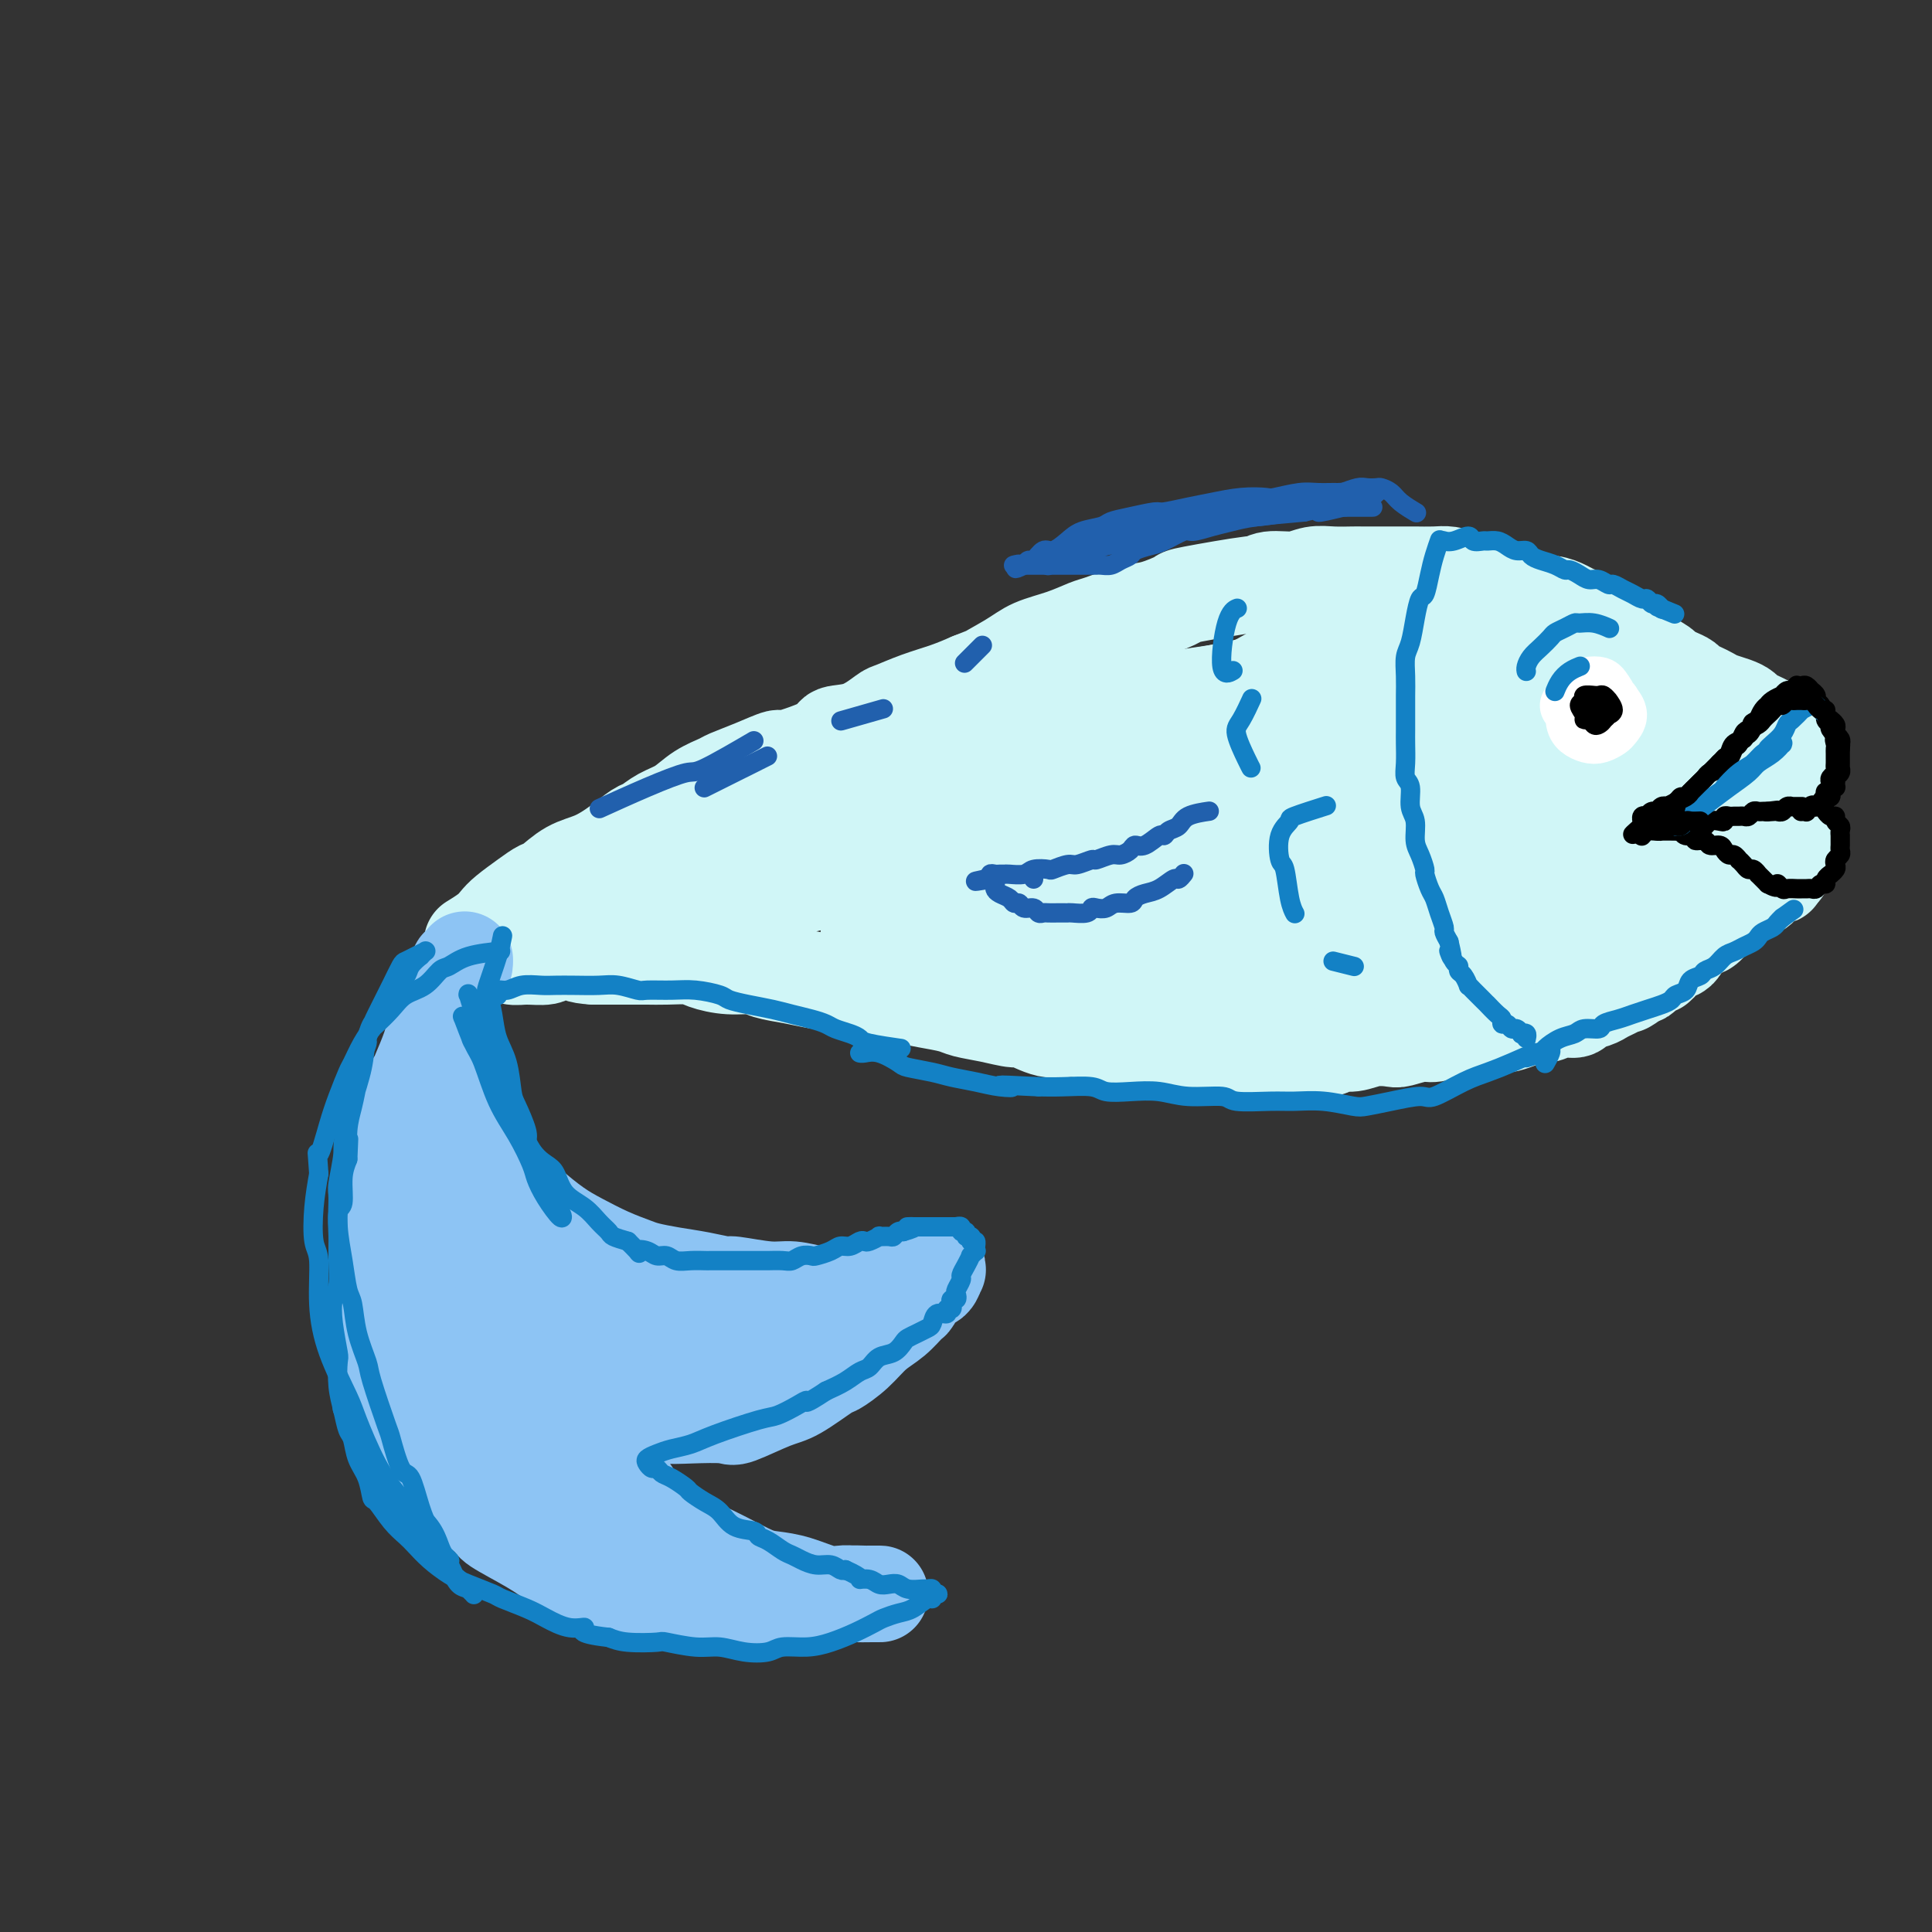 <svg viewBox='0 0 400 400' version='1.1' xmlns='http://www.w3.org/2000/svg' xmlns:xlink='http://www.w3.org/1999/xlink'><rect x="0" y="0" width="400" height="400" fill="#333333" stroke="none"/><g fill='none' stroke='rgb(208,246,247)' stroke-width='20' stroke-linecap='round' stroke-linejoin='round'><path d='M98,195c-0.021,0.013 -0.041,0.025 0,0c0.041,-0.025 0.145,-0.089 0,0c-0.145,0.089 -0.538,0.330 0,0c0.538,-0.330 2.007,-1.230 3,-2c0.993,-0.770 1.510,-1.409 2,-2c0.490,-0.591 0.951,-1.135 2,-2c1.049,-0.865 2.684,-2.051 4,-3c1.316,-0.949 2.311,-1.660 3,-2c0.689,-0.340 1.070,-0.308 2,-1c0.930,-0.692 2.408,-2.107 4,-3c1.592,-0.893 3.296,-1.265 5,-2c1.704,-0.735 3.407,-1.834 5,-3c1.593,-1.166 3.075,-2.399 4,-3c0.925,-0.601 1.291,-0.571 2,-1c0.709,-0.429 1.759,-1.319 3,-2c1.241,-0.681 2.672,-1.155 4,-2c1.328,-0.845 2.553,-2.063 4,-3c1.447,-0.937 3.116,-1.593 4,-2c0.884,-0.407 0.984,-0.563 2,-1c1.016,-0.437 2.948,-1.154 5,-2c2.052,-0.846 4.224,-1.821 5,-2c0.776,-0.179 0.155,0.439 2,0c1.845,-0.439 6.155,-1.934 8,-3c1.845,-1.066 1.226,-1.703 2,-2c0.774,-0.297 2.940,-0.253 5,-1c2.060,-0.747 4.013,-2.283 5,-3c0.987,-0.717 1.007,-0.615 2,-1c0.993,-0.385 2.960,-1.258 5,-2c2.040,-0.742 4.154,-1.355 6,-2c1.846,-0.645 3.423,-1.323 5,-2'/><path d='M201,141c9.100,-3.645 3.849,-1.257 3,-1c-0.849,0.257 2.703,-1.618 5,-3c2.297,-1.382 3.338,-2.272 5,-3c1.662,-0.728 3.944,-1.293 6,-2c2.056,-0.707 3.887,-1.556 5,-2c1.113,-0.444 1.510,-0.485 3,-1c1.490,-0.515 4.075,-1.505 6,-2c1.925,-0.495 3.191,-0.496 5,-1c1.809,-0.504 4.163,-1.512 5,-2c0.837,-0.488 0.159,-0.455 3,-1c2.841,-0.545 9.200,-1.666 12,-2c2.800,-0.334 2.040,0.121 2,0c-0.040,-0.121 0.641,-0.817 2,-1c1.359,-0.183 3.398,0.147 5,0c1.602,-0.147 2.768,-0.771 4,-1c1.232,-0.229 2.531,-0.061 4,0c1.469,0.061 3.109,0.016 4,0c0.891,-0.016 1.034,-0.004 2,0c0.966,0.004 2.755,0.001 4,0c1.245,-0.001 1.946,-0.001 3,0c1.054,0.001 2.462,0.003 3,0c0.538,-0.003 0.207,-0.011 1,0c0.793,0.011 2.709,0.041 4,0c1.291,-0.041 1.959,-0.151 3,0c1.041,0.151 2.457,0.565 3,1c0.543,0.435 0.212,0.890 1,1c0.788,0.110 2.696,-0.125 4,0c1.304,0.125 2.005,0.611 3,1c0.995,0.389 2.284,0.683 3,1c0.716,0.317 0.858,0.659 1,1'/><path d='M315,124c2.860,1.013 2.510,1.044 3,1c0.490,-0.044 1.821,-0.163 3,0c1.179,0.163 2.206,0.607 3,1c0.794,0.393 1.355,0.735 2,1c0.645,0.265 1.375,0.452 2,1c0.625,0.548 1.144,1.455 2,2c0.856,0.545 2.048,0.726 3,1c0.952,0.274 1.663,0.640 2,1c0.337,0.360 0.299,0.712 1,1c0.701,0.288 2.141,0.511 3,1c0.859,0.489 1.137,1.244 2,2c0.863,0.756 2.310,1.512 3,2c0.690,0.488 0.621,0.708 1,1c0.379,0.292 1.204,0.656 2,1c0.796,0.344 1.563,0.670 2,1c0.437,0.330 0.543,0.666 1,1c0.457,0.334 1.264,0.667 2,1c0.736,0.333 1.401,0.667 2,1c0.599,0.333 1.134,0.667 2,1c0.866,0.333 2.065,0.666 3,1c0.935,0.334 1.606,0.670 2,1c0.394,0.330 0.511,0.656 1,1c0.489,0.344 1.350,0.708 2,1c0.650,0.292 1.088,0.512 2,1c0.912,0.488 2.297,1.244 3,2c0.703,0.756 0.724,1.512 1,2c0.276,0.488 0.806,0.708 1,1c0.194,0.292 0.052,0.656 0,1c-0.052,0.344 -0.014,0.670 0,1c0.014,0.330 0.004,0.666 0,1c-0.004,0.334 -0.002,0.667 0,1'/><path d='M371,159c0.534,1.555 -0.630,0.941 -1,1c-0.370,0.059 0.056,0.790 0,1c-0.056,0.210 -0.592,-0.103 -1,0c-0.408,0.103 -0.687,0.620 -1,1c-0.313,0.380 -0.661,0.623 -1,1c-0.339,0.377 -0.669,0.888 -1,1c-0.331,0.112 -0.663,-0.176 -1,0c-0.337,0.176 -0.679,0.817 -1,1c-0.321,0.183 -0.622,-0.090 -1,0c-0.378,0.090 -0.835,0.545 -1,1c-0.165,0.455 -0.040,0.910 0,1c0.040,0.090 -0.004,-0.187 0,0c0.004,0.187 0.058,0.836 0,1c-0.058,0.164 -0.228,-0.159 0,0c0.228,0.159 0.855,0.798 1,1c0.145,0.202 -0.192,-0.034 0,0c0.192,0.034 0.912,0.338 2,1c1.088,0.662 2.544,1.683 3,2c0.456,0.317 -0.088,-0.070 0,0c0.088,0.070 0.808,0.597 1,1c0.192,0.403 -0.145,0.682 0,1c0.145,0.318 0.772,0.677 1,1c0.228,0.323 0.057,0.611 0,1c-0.057,0.389 -0.001,0.879 0,1c0.001,0.121 -0.051,-0.126 0,0c0.051,0.126 0.207,0.625 0,1c-0.207,0.375 -0.777,0.626 -1,1c-0.223,0.374 -0.098,0.870 0,1c0.098,0.130 0.171,-0.106 0,0c-0.171,0.106 -0.585,0.553 -1,1'/><path d='M368,181c-0.184,0.864 0.355,0.024 0,0c-0.355,-0.024 -1.604,0.768 -2,1c-0.396,0.232 0.063,-0.096 0,0c-0.063,0.096 -0.647,0.617 -1,1c-0.353,0.383 -0.476,0.627 -1,1c-0.524,0.373 -1.450,0.874 -2,1c-0.550,0.126 -0.725,-0.125 -1,0c-0.275,0.125 -0.651,0.625 -1,1c-0.349,0.375 -0.670,0.624 -1,1c-0.330,0.376 -0.670,0.879 -1,1c-0.330,0.121 -0.651,-0.140 -1,0c-0.349,0.140 -0.725,0.683 -1,1c-0.275,0.317 -0.450,0.410 -1,1c-0.550,0.590 -1.474,1.678 -2,2c-0.526,0.322 -0.653,-0.121 -1,0c-0.347,0.121 -0.915,0.806 -1,1c-0.085,0.194 0.314,-0.102 0,0c-0.314,0.102 -1.341,0.601 -2,1c-0.659,0.399 -0.950,0.699 -1,1c-0.050,0.301 0.140,0.602 0,1c-0.140,0.398 -0.611,0.894 -1,1c-0.389,0.106 -0.697,-0.178 -1,0c-0.303,0.178 -0.601,0.817 -1,1c-0.399,0.183 -0.898,-0.092 -1,0c-0.102,0.092 0.194,0.550 0,1c-0.194,0.450 -0.878,0.891 -1,1c-0.122,0.109 0.318,-0.115 0,0c-0.318,0.115 -1.393,0.569 -2,1c-0.607,0.431 -0.745,0.837 -1,1c-0.255,0.163 -0.628,0.081 -1,0'/><path d='M339,202c-4.585,3.411 -1.546,1.439 -1,1c0.546,-0.439 -1.399,0.656 -2,1c-0.601,0.344 0.143,-0.063 0,0c-0.143,0.063 -1.175,0.595 -2,1c-0.825,0.405 -1.445,0.682 -2,1c-0.555,0.318 -1.045,0.678 -2,1c-0.955,0.322 -2.377,0.607 -3,1c-0.623,0.393 -0.449,0.893 -1,1c-0.551,0.107 -1.829,-0.178 -3,0c-1.171,0.178 -2.237,0.818 -3,1c-0.763,0.182 -1.223,-0.096 -2,0c-0.777,0.096 -1.870,0.566 -3,1c-1.130,0.434 -2.297,0.833 -3,1c-0.703,0.167 -0.944,0.101 -2,0c-1.056,-0.101 -2.928,-0.238 -4,0c-1.072,0.238 -1.345,0.852 -2,1c-0.655,0.148 -1.693,-0.170 -3,0c-1.307,0.170 -2.884,0.829 -4,1c-1.116,0.171 -1.772,-0.146 -3,0c-1.228,0.146 -3.029,0.756 -4,1c-0.971,0.244 -1.112,0.122 -2,0c-0.888,-0.122 -2.522,-0.243 -4,0c-1.478,0.243 -2.799,0.850 -4,1c-1.201,0.150 -2.280,-0.157 -3,0c-0.720,0.157 -1.080,0.778 -2,1c-0.920,0.222 -2.399,0.045 -4,0c-1.601,-0.045 -3.324,0.040 -4,0c-0.676,-0.040 -0.305,-0.207 -1,0c-0.695,0.207 -2.456,0.786 -4,1c-1.544,0.214 -2.870,0.061 -4,0c-1.130,-0.061 -2.065,-0.031 -3,0'/><path d='M255,218c-9.650,0.705 -5.274,-0.533 -4,-1c1.274,-0.467 -0.552,-0.163 -2,0c-1.448,0.163 -2.517,0.185 -4,0c-1.483,-0.185 -3.379,-0.576 -5,-1c-1.621,-0.424 -2.966,-0.882 -4,-1c-1.034,-0.118 -1.755,0.104 -3,0c-1.245,-0.104 -3.013,-0.535 -5,-1c-1.987,-0.465 -4.193,-0.965 -6,-1c-1.807,-0.035 -3.215,0.394 -5,0c-1.785,-0.394 -3.946,-1.611 -5,-2c-1.054,-0.389 -1.001,0.050 -2,0c-0.999,-0.050 -3.048,-0.591 -5,-1c-1.952,-0.409 -3.805,-0.688 -5,-1c-1.195,-0.312 -1.732,-0.657 -3,-1c-1.268,-0.343 -3.268,-0.683 -5,-1c-1.732,-0.317 -3.197,-0.610 -5,-1c-1.803,-0.390 -3.944,-0.878 -5,-1c-1.056,-0.122 -1.028,0.122 -2,0c-0.972,-0.122 -2.944,-0.611 -5,-1c-2.056,-0.389 -4.197,-0.678 -6,-1c-1.803,-0.322 -3.267,-0.678 -5,-1c-1.733,-0.322 -3.736,-0.612 -5,-1c-1.264,-0.388 -1.790,-0.874 -3,-1c-1.210,-0.126 -3.103,0.110 -5,0c-1.897,-0.110 -3.797,-0.565 -5,-1c-1.203,-0.435 -1.709,-0.849 -3,-1c-1.291,-0.151 -3.368,-0.041 -5,0c-1.632,0.041 -2.819,0.011 -4,0c-1.181,-0.011 -2.356,-0.003 -4,0c-1.644,0.003 -3.755,0.001 -5,0c-1.245,-0.001 -1.622,-0.000 -2,0'/><path d='M123,198c-3.775,-0.210 -3.214,-0.735 -4,-1c-0.786,-0.265 -2.921,-0.271 -4,0c-1.079,0.271 -1.101,0.820 -2,1c-0.899,0.180 -2.673,-0.007 -4,0c-1.327,0.007 -2.206,0.209 -3,0c-0.794,-0.209 -1.503,-0.827 -2,-1c-0.497,-0.173 -0.782,0.100 -1,0c-0.218,-0.100 -0.368,-0.572 0,-1c0.368,-0.428 1.256,-0.811 2,-2c0.744,-1.189 1.344,-3.182 2,-4c0.656,-0.818 1.368,-0.459 3,-1c1.632,-0.541 4.185,-1.982 9,-4c4.815,-2.018 11.892,-4.612 16,-6c4.108,-1.388 5.246,-1.569 11,-4c5.754,-2.431 16.124,-7.110 27,-11c10.876,-3.890 22.260,-6.990 33,-10c10.740,-3.010 20.837,-5.928 31,-8c10.163,-2.072 20.392,-3.296 26,-4c5.608,-0.704 6.594,-0.889 10,-1c3.406,-0.111 9.230,-0.150 13,0c3.770,0.150 5.485,0.487 6,1c0.515,0.513 -0.170,1.201 -2,2c-1.830,0.799 -4.803,1.709 -12,4c-7.197,2.291 -18.616,5.961 -25,8c-6.384,2.039 -7.731,2.445 -15,5c-7.269,2.555 -20.459,7.259 -32,11c-11.541,3.741 -21.434,6.518 -31,9c-9.566,2.482 -18.806,4.668 -24,6c-5.194,1.332 -6.341,1.809 -8,2c-1.659,0.191 -3.829,0.095 -6,0'/><path d='M137,189c-10.883,2.436 -3.592,0.025 1,-2c4.592,-2.025 6.485,-3.666 14,-7c7.515,-3.334 20.650,-8.361 28,-11c7.350,-2.639 8.913,-2.890 18,-5c9.087,-2.110 25.698,-6.080 40,-8c14.302,-1.920 26.295,-1.790 37,-1c10.705,0.790 20.120,2.241 25,3c4.880,0.759 5.224,0.826 7,2c1.776,1.174 4.984,3.455 6,5c1.016,1.545 -0.162,2.353 -3,4c-2.838,1.647 -7.338,4.132 -16,7c-8.662,2.868 -21.485,6.121 -29,8c-7.515,1.879 -9.722,2.386 -18,4c-8.278,1.614 -22.629,4.334 -33,6c-10.371,1.666 -16.764,2.276 -22,2c-5.236,-0.276 -9.314,-1.439 -11,-2c-1.686,-0.561 -0.979,-0.522 -1,-1c-0.021,-0.478 -0.768,-1.475 3,-3c3.768,-1.525 12.052,-3.578 22,-6c9.948,-2.422 21.561,-5.214 36,-7c14.439,-1.786 31.704,-2.566 41,-3c9.296,-0.434 10.622,-0.522 18,0c7.378,0.522 20.806,1.654 29,3c8.194,1.346 11.153,2.907 13,4c1.847,1.093 2.582,1.718 -1,3c-3.582,1.282 -11.479,3.221 -16,4c-4.521,0.779 -5.664,0.396 -13,1c-7.336,0.604 -20.863,2.193 -34,3c-13.137,0.807 -25.883,0.833 -36,0c-10.117,-0.833 -17.605,-2.524 -22,-4c-4.395,-1.476 -5.698,-2.738 -7,-4'/><path d='M213,184c-4.467,-1.538 -1.134,-1.382 3,-3c4.134,-1.618 9.068,-5.010 17,-9c7.932,-3.990 18.862,-8.580 32,-12c13.138,-3.420 28.486,-5.672 37,-7c8.514,-1.328 10.196,-1.733 17,-1c6.804,0.733 18.731,2.605 26,5c7.269,2.395 9.881,5.315 11,8c1.119,2.685 0.744,5.136 -4,8c-4.744,2.864 -13.857,6.140 -19,8c-5.143,1.860 -6.316,2.305 -14,4c-7.684,1.695 -21.878,4.639 -35,7c-13.122,2.361 -25.172,4.140 -36,5c-10.828,0.860 -20.433,0.801 -27,0c-6.567,-0.801 -10.094,-2.342 -12,-3c-1.906,-0.658 -2.190,-0.431 -1,-2c1.190,-1.569 3.853,-4.935 8,-9c4.147,-4.065 9.776,-8.830 24,-15c14.224,-6.170 37.041,-13.745 49,-17c11.959,-3.255 13.058,-2.189 16,-2c2.942,0.189 7.725,-0.500 14,0c6.275,0.500 14.042,2.189 19,5c4.958,2.811 7.108,6.744 8,9c0.892,2.256 0.526,2.836 -1,5c-1.526,2.164 -4.213,5.912 -9,9c-4.787,3.088 -11.673,5.514 -20,8c-8.327,2.486 -18.094,5.031 -29,7c-10.906,1.969 -22.950,3.362 -30,4c-7.050,0.638 -9.106,0.522 -14,0c-4.894,-0.522 -12.625,-1.448 -17,-3c-4.375,-1.552 -5.393,-3.729 -5,-6c0.393,-2.271 2.196,-4.635 4,-7'/><path d='M225,180c1.114,-2.029 1.900,-3.600 7,-7c5.100,-3.400 14.516,-8.627 24,-13c9.484,-4.373 19.037,-7.890 28,-9c8.963,-1.110 17.336,0.189 25,3c7.664,2.811 14.621,7.134 18,10c3.379,2.866 3.182,4.277 4,7c0.818,2.723 2.652,6.760 2,10c-0.652,3.240 -3.791,5.685 -10,8c-6.209,2.315 -15.488,4.500 -21,6c-5.512,1.500 -7.256,2.313 -14,3c-6.744,0.687 -18.488,1.247 -28,1c-9.512,-0.247 -16.791,-1.302 -23,-3c-6.209,-1.698 -11.347,-4.040 -14,-7c-2.653,-2.960 -2.821,-6.537 -3,-9c-0.179,-2.463 -0.368,-3.812 2,-7c2.368,-3.188 7.294,-8.215 13,-13c5.706,-4.785 12.191,-9.327 20,-13c7.809,-3.673 16.941,-6.478 22,-8c5.059,-1.522 6.046,-1.763 10,-2c3.954,-0.237 10.874,-0.470 16,0c5.126,0.470 8.458,1.644 11,3c2.542,1.356 4.294,2.895 5,4c0.706,1.105 0.367,1.776 0,3c-0.367,1.224 -0.760,2.999 -3,5c-2.240,2.001 -6.325,4.227 -12,6c-5.675,1.773 -12.939,3.092 -17,4c-4.061,0.908 -4.920,1.403 -9,1c-4.080,-0.403 -11.382,-1.706 -16,-3c-4.618,-1.294 -6.551,-2.579 -8,-4c-1.449,-1.421 -2.414,-2.977 -2,-5c0.414,-2.023 2.207,-4.511 4,-7'/><path d='M256,144c1.053,-1.341 1.686,-1.194 5,-3c3.314,-1.806 9.307,-5.564 15,-8c5.693,-2.436 11.084,-3.549 16,-4c4.916,-0.451 9.356,-0.242 14,1c4.644,1.242 9.490,3.515 12,5c2.510,1.485 2.683,2.181 4,4c1.317,1.819 3.776,4.760 5,7c1.224,2.240 1.211,3.780 1,5c-0.211,1.220 -0.622,2.122 -3,3c-2.378,0.878 -6.724,1.732 -9,2c-2.276,0.268 -2.481,-0.049 -5,0c-2.519,0.049 -7.353,0.466 -11,0c-3.647,-0.466 -6.108,-1.815 -8,-3c-1.892,-1.185 -3.216,-2.206 -4,-3c-0.784,-0.794 -1.030,-1.361 -1,-2c0.030,-0.639 0.334,-1.349 1,-2c0.666,-0.651 1.695,-1.243 3,-2c1.305,-0.757 2.888,-1.679 4,-2c1.112,-0.321 1.755,-0.040 3,0c1.245,0.040 3.093,-0.159 4,0c0.907,0.159 0.872,0.678 1,1c0.128,0.322 0.418,0.448 1,0c0.582,-0.448 1.455,-1.471 2,-2c0.545,-0.529 0.762,-0.566 1,-1c0.238,-0.434 0.497,-1.267 1,-2c0.503,-0.733 1.252,-1.367 2,-2'/><path d='M310,136c0.515,-0.769 -0.199,-0.193 0,0c0.199,0.193 1.310,0.003 2,0c0.690,-0.003 0.959,0.179 1,0c0.041,-0.179 -0.146,-0.721 0,-1c0.146,-0.279 0.624,-0.296 0,0c-0.624,0.296 -2.352,0.905 -3,1c-0.648,0.095 -0.217,-0.323 -3,0c-2.783,0.323 -8.778,1.386 -12,2c-3.222,0.614 -3.669,0.780 -7,1c-3.331,0.220 -9.547,0.493 -15,1c-5.453,0.507 -10.143,1.249 -14,2c-3.857,0.751 -6.880,1.512 -10,2c-3.120,0.488 -6.336,0.703 -8,1c-1.664,0.297 -1.776,0.678 -3,1c-1.224,0.322 -3.560,0.587 -6,2c-2.440,1.413 -4.983,3.975 -6,5c-1.017,1.025 -0.509,0.512 0,0'/></g>
<g fill='none' stroke='rgb(141,196,244)' stroke-width='20' stroke-linecap='round' stroke-linejoin='round'><path d='M96,199c0.018,-0.024 0.036,-0.049 0,0c-0.036,0.049 -0.125,0.171 0,0c0.125,-0.171 0.464,-0.635 0,0c-0.464,0.635 -1.730,2.370 -3,4c-1.270,1.630 -2.545,3.156 -3,5c-0.455,1.844 -0.089,4.006 0,5c0.089,0.994 -0.098,0.819 0,2c0.098,1.181 0.482,3.718 1,6c0.518,2.282 1.169,4.308 2,6c0.831,1.692 1.841,3.048 3,5c1.159,1.952 2.468,4.499 3,6c0.532,1.501 0.287,1.956 1,3c0.713,1.044 2.383,2.677 4,4c1.617,1.323 3.180,2.336 4,3c0.820,0.664 0.898,0.980 2,2c1.102,1.020 3.227,2.746 5,4c1.773,1.254 3.193,2.038 5,3c1.807,0.962 4.001,2.103 6,3c1.999,0.897 3.804,1.551 5,2c1.196,0.449 1.782,0.694 3,1c1.218,0.306 3.067,0.675 5,1c1.933,0.325 3.950,0.608 6,1c2.050,0.392 4.132,0.893 5,1c0.868,0.107 0.523,-0.180 2,0c1.477,0.180 4.776,0.829 7,1c2.224,0.171 3.375,-0.135 5,0c1.625,0.135 3.726,0.710 5,1c1.274,0.290 1.723,0.294 3,0c1.277,-0.294 3.382,-0.887 5,-1c1.618,-0.113 2.748,0.253 4,0c1.252,-0.253 2.626,-1.127 4,-2'/><path d='M185,265c2.675,-0.707 2.864,-0.973 3,-1c0.136,-0.027 0.219,0.187 1,0c0.781,-0.187 2.260,-0.775 3,-1c0.740,-0.225 0.743,-0.088 1,0c0.257,0.088 0.769,0.125 1,0c0.231,-0.125 0.179,-0.414 0,0c-0.179,0.414 -0.487,1.532 -1,2c-0.513,0.468 -1.232,0.287 -2,1c-0.768,0.713 -1.586,2.318 -2,3c-0.414,0.682 -0.423,0.439 -1,1c-0.577,0.561 -1.722,1.926 -3,3c-1.278,1.074 -2.687,1.857 -4,3c-1.313,1.143 -2.528,2.647 -4,4c-1.472,1.353 -3.200,2.556 -4,3c-0.800,0.444 -0.671,0.129 -2,1c-1.329,0.871 -4.115,2.927 -6,4c-1.885,1.073 -2.869,1.164 -5,2c-2.131,0.836 -5.408,2.417 -7,3c-1.592,0.583 -1.498,0.167 -3,0c-1.502,-0.167 -4.601,-0.083 -7,0c-2.399,0.083 -4.100,0.167 -6,0c-1.900,-0.167 -4.000,-0.585 -6,-1c-2.000,-0.415 -3.898,-0.825 -5,-1c-1.102,-0.175 -1.406,-0.113 -2,0c-0.594,0.113 -1.479,0.278 -2,0c-0.521,-0.278 -0.679,-0.998 -1,-1c-0.321,-0.002 -0.806,0.714 -1,1c-0.194,0.286 -0.097,0.143 0,0'/><path d='M120,291c-4.699,0.010 0.052,1.034 2,2c1.948,0.966 1.091,1.875 1,3c-0.091,1.125 0.582,2.468 1,3c0.418,0.532 0.581,0.254 1,1c0.419,0.746 1.093,2.517 2,4c0.907,1.483 2.047,2.680 3,4c0.953,1.320 1.719,2.765 3,4c1.281,1.235 3.077,2.261 4,3c0.923,0.739 0.973,1.192 2,2c1.027,0.808 3.031,1.969 5,3c1.969,1.031 3.902,1.930 6,3c2.098,1.070 4.359,2.311 6,3c1.641,0.689 2.660,0.826 4,1c1.340,0.174 2.999,0.386 5,1c2.001,0.614 4.343,1.628 6,2c1.657,0.372 2.630,0.100 4,0c1.370,-0.100 3.139,-0.027 4,0c0.861,0.027 0.814,0.007 1,0c0.186,-0.007 0.605,-0.002 1,0c0.395,0.002 0.767,-0.000 1,0c0.233,0.000 0.325,0.003 0,0c-0.325,-0.003 -1.069,-0.011 -2,0c-0.931,0.011 -2.048,0.042 -3,0c-0.952,-0.042 -1.740,-0.155 -3,0c-1.260,0.155 -2.993,0.580 -5,1c-2.007,0.420 -4.288,0.834 -6,1c-1.712,0.166 -2.856,0.083 -4,0'/><path d='M159,332c-5.005,0.296 -6.017,0.037 -8,0c-1.983,-0.037 -4.938,0.150 -8,0c-3.062,-0.150 -6.230,-0.636 -8,-1c-1.770,-0.364 -2.142,-0.605 -4,-1c-1.858,-0.395 -5.201,-0.943 -8,-2c-2.799,-1.057 -5.055,-2.621 -7,-4c-1.945,-1.379 -3.578,-2.572 -6,-4c-2.422,-1.428 -5.631,-3.092 -7,-4c-1.369,-0.908 -0.897,-1.062 -2,-2c-1.103,-0.938 -3.780,-2.660 -6,-5c-2.220,-2.340 -3.981,-5.298 -5,-7c-1.019,-1.702 -1.295,-2.147 -2,-4c-0.705,-1.853 -1.838,-5.113 -3,-8c-1.162,-2.887 -2.355,-5.403 -3,-7c-0.645,-1.597 -0.744,-2.277 -1,-4c-0.256,-1.723 -0.668,-4.489 -1,-7c-0.332,-2.511 -0.582,-4.767 -1,-7c-0.418,-2.233 -1.004,-4.444 -1,-6c0.004,-1.556 0.596,-2.459 1,-4c0.404,-1.541 0.618,-3.720 1,-6c0.382,-2.280 0.933,-4.660 1,-6c0.067,-1.340 -0.348,-1.641 0,-3c0.348,-1.359 1.459,-3.777 2,-6c0.541,-2.223 0.512,-4.249 1,-6c0.488,-1.751 1.493,-3.225 2,-4c0.507,-0.775 0.517,-0.851 1,-2c0.483,-1.149 1.439,-3.371 2,-5c0.561,-1.629 0.728,-2.663 1,-4c0.272,-1.337 0.650,-2.975 1,-4c0.350,-1.025 0.671,-1.436 1,-2c0.329,-0.564 0.664,-1.282 1,-2'/><path d='M93,205c1.559,-3.962 0.958,-2.368 1,-2c0.042,0.368 0.729,-0.489 1,-1c0.271,-0.511 0.127,-0.675 0,-1c-0.127,-0.325 -0.237,-0.810 0,-1c0.237,-0.190 0.820,-0.086 1,0c0.180,0.086 -0.042,0.154 0,0c0.042,-0.154 0.348,-0.531 0,0c-0.348,0.531 -1.351,1.970 -2,3c-0.649,1.030 -0.943,1.653 -1,2c-0.057,0.347 0.125,0.419 0,1c-0.125,0.581 -0.555,1.669 -1,3c-0.445,1.331 -0.904,2.903 -1,4c-0.096,1.097 0.171,1.717 0,3c-0.171,1.283 -0.779,3.228 -1,5c-0.221,1.772 -0.055,3.370 0,6c0.055,2.630 -0.002,6.290 0,8c0.002,1.710 0.061,1.470 0,3c-0.061,1.530 -0.243,4.831 0,8c0.243,3.169 0.911,6.207 1,8c0.089,1.793 -0.400,2.340 0,4c0.400,1.660 1.689,4.433 3,7c1.311,2.567 2.643,4.926 4,7c1.357,2.074 2.740,3.861 4,6c1.260,2.139 2.396,4.628 4,7c1.604,2.372 3.677,4.625 5,6c1.323,1.375 1.895,1.870 3,3c1.105,1.130 2.744,2.894 4,4c1.256,1.106 2.128,1.553 3,2'/><path d='M121,300c2.555,2.555 1.441,1.443 1,1c-0.441,-0.443 -0.210,-0.216 0,0c0.210,0.216 0.401,0.420 0,0c-0.401,-0.420 -1.392,-1.464 -2,-2c-0.608,-0.536 -0.833,-0.565 -2,-2c-1.167,-1.435 -3.275,-4.276 -6,-7c-2.725,-2.724 -6.066,-5.332 -9,-8c-2.934,-2.668 -5.462,-5.395 -7,-7c-1.538,-1.605 -2.085,-2.086 -3,-3c-0.915,-0.914 -2.198,-2.259 -3,-3c-0.802,-0.741 -1.124,-0.878 -1,-1c0.124,-0.122 0.693,-0.229 2,0c1.307,0.229 3.352,0.793 7,1c3.648,0.207 8.901,0.055 12,0c3.099,-0.055 4.046,-0.015 8,0c3.954,0.015 10.916,0.004 17,0c6.084,-0.004 11.291,-0.002 16,0c4.709,0.002 8.919,0.004 12,0c3.081,-0.004 5.034,-0.015 6,0c0.966,0.015 0.946,0.056 1,0c0.054,-0.056 0.181,-0.208 0,0c-0.181,0.208 -0.672,0.777 -2,1c-1.328,0.223 -3.494,0.102 -7,0c-3.506,-0.102 -8.353,-0.183 -11,0c-2.647,0.183 -3.093,0.629 -6,1c-2.907,0.371 -8.276,0.666 -13,1c-4.724,0.334 -8.802,0.708 -11,1c-2.198,0.292 -2.515,0.502 -4,1c-1.485,0.498 -4.139,1.285 -6,2c-1.861,0.715 -2.931,1.357 -4,2'/><path d='M106,278c-2.638,1.124 -2.234,1.433 -2,2c0.234,0.567 0.298,1.393 0,2c-0.298,0.607 -0.959,0.996 -1,2c-0.041,1.004 0.539,2.623 1,4c0.461,1.377 0.803,2.511 1,4c0.197,1.489 0.249,3.332 1,5c0.751,1.668 2.199,3.161 3,4c0.801,0.839 0.953,1.022 2,2c1.047,0.978 2.988,2.749 5,4c2.012,1.251 4.096,1.983 6,3c1.904,1.017 3.629,2.321 5,3c1.371,0.679 2.390,0.733 3,1c0.610,0.267 0.812,0.746 1,1c0.188,0.254 0.364,0.284 0,0c-0.364,-0.284 -1.267,-0.882 -2,-1c-0.733,-0.118 -1.296,0.244 -2,0c-0.704,-0.244 -1.550,-1.094 -3,-2c-1.450,-0.906 -3.506,-1.868 -6,-4c-2.494,-2.132 -5.428,-5.434 -7,-7c-1.572,-1.566 -1.782,-1.396 -3,-3c-1.218,-1.604 -3.444,-4.983 -5,-8c-1.556,-3.017 -2.441,-5.674 -3,-8c-0.559,-2.326 -0.791,-4.323 -1,-6c-0.209,-1.677 -0.393,-3.036 0,-4c0.393,-0.964 1.364,-1.533 2,-2c0.636,-0.467 0.937,-0.831 2,-1c1.063,-0.169 2.887,-0.142 5,0c2.113,0.142 4.515,0.399 8,1c3.485,0.601 8.054,1.546 11,2c2.946,0.454 4.270,0.415 7,1c2.730,0.585 6.865,1.792 11,3'/><path d='M145,276c7.522,1.536 7.829,1.875 10,2c2.171,0.125 6.208,0.035 8,0c1.792,-0.035 1.339,-0.015 2,0c0.661,0.015 2.437,0.027 3,0c0.563,-0.027 -0.087,-0.091 0,0c0.087,0.091 0.913,0.337 0,0c-0.913,-0.337 -3.563,-1.257 -6,-2c-2.437,-0.743 -4.659,-1.310 -7,-2c-2.341,-0.690 -4.801,-1.502 -8,-2c-3.199,-0.498 -7.136,-0.681 -9,-1c-1.864,-0.319 -1.653,-0.774 -4,-1c-2.347,-0.226 -7.250,-0.222 -11,-1c-3.750,-0.778 -6.346,-2.336 -8,-3c-1.654,-0.664 -2.366,-0.434 -4,-1c-1.634,-0.566 -4.191,-1.928 -6,-3c-1.809,-1.072 -2.871,-1.853 -4,-3c-1.129,-1.147 -2.324,-2.658 -3,-4c-0.676,-1.342 -0.832,-2.515 -1,-3c-0.168,-0.485 -0.346,-0.284 0,0c0.346,0.284 1.217,0.649 2,1c0.783,0.351 1.478,0.688 2,1c0.522,0.312 0.871,0.598 3,2c2.129,1.402 6.038,3.920 8,5c1.962,1.080 1.978,0.722 5,2c3.022,1.278 9.049,4.192 14,6c4.951,1.808 8.825,2.509 13,3c4.175,0.491 8.652,0.773 11,1c2.348,0.227 2.568,0.401 4,0c1.432,-0.401 4.078,-1.377 6,-2c1.922,-0.623 3.121,-0.892 4,-1c0.879,-0.108 1.440,-0.054 2,0'/><path d='M171,270c2.466,-0.577 0.632,-0.519 0,0c-0.632,0.519 -0.060,1.501 0,2c0.060,0.499 -0.392,0.516 -1,1c-0.608,0.484 -1.372,1.435 -2,2c-0.628,0.565 -1.119,0.743 -2,1c-0.881,0.257 -2.153,0.595 -3,1c-0.847,0.405 -1.268,0.879 -2,1c-0.732,0.121 -1.776,-0.111 -3,0c-1.224,0.111 -2.627,0.566 -3,1c-0.373,0.434 0.284,0.848 0,1c-0.284,0.152 -1.510,0.044 -2,0c-0.490,-0.044 -0.245,-0.022 0,0'/></g>
<g fill='none' stroke='rgb(255,255,255)' stroke-width='12' stroke-linecap='round' stroke-linejoin='round'><path d='M325,146c-0.168,0.085 -0.336,0.169 0,0c0.336,-0.169 1.175,-0.593 2,-1c0.825,-0.407 1.637,-0.797 2,-1c0.363,-0.203 0.276,-0.219 1,0c0.724,0.219 2.258,0.674 3,1c0.742,0.326 0.690,0.522 1,1c0.310,0.478 0.981,1.239 1,2c0.019,0.761 -0.614,1.522 -1,2c-0.386,0.478 -0.524,0.673 -1,1c-0.476,0.327 -1.290,0.784 -2,1c-0.710,0.216 -1.315,0.189 -2,0c-0.685,-0.189 -1.449,-0.541 -2,-1c-0.551,-0.459 -0.888,-1.027 -1,-2c-0.112,-0.973 0.001,-2.352 0,-3c-0.001,-0.648 -0.117,-0.564 0,-1c0.117,-0.436 0.467,-1.393 1,-2c0.533,-0.607 1.250,-0.866 2,-1c0.750,-0.134 1.533,-0.145 2,0c0.467,0.145 0.619,0.445 1,1c0.381,0.555 0.992,1.364 1,2c0.008,0.636 -0.585,1.098 -1,2c-0.415,0.902 -0.650,2.243 -1,3c-0.350,0.757 -0.814,0.931 -1,1c-0.186,0.069 -0.093,0.035 0,0'/></g>
<g fill='none' stroke='rgb(0,0,0)' stroke-width='4' stroke-linecap='round' stroke-linejoin='round'><path d='M332,146c0.001,0.030 0.001,0.061 0,0c-0.001,-0.061 -0.004,-0.212 0,0c0.004,0.212 0.015,0.789 0,1c-0.015,0.211 -0.057,0.058 0,0c0.057,-0.058 0.211,-0.019 0,0c-0.211,0.019 -0.789,0.019 -1,0c-0.211,-0.019 -0.057,-0.058 0,0c0.057,0.058 0.015,0.211 0,0c-0.015,-0.211 -0.004,-0.788 0,-1c0.004,-0.212 0.001,-0.061 0,0c-0.001,0.061 -0.001,0.030 0,0'/><path d='M331,148c-0.008,0.008 -0.016,0.015 0,0c0.016,-0.015 0.057,-0.053 0,0c-0.057,0.053 -0.212,0.195 0,0c0.212,-0.195 0.790,-0.729 1,-1c0.210,-0.271 0.053,-0.279 0,0c-0.053,0.279 -0.003,0.846 0,1c0.003,0.154 -0.040,-0.106 0,0c0.040,0.106 0.164,0.579 0,1c-0.164,0.421 -0.617,0.790 -1,1c-0.383,0.210 -0.696,0.260 -1,0c-0.304,-0.260 -0.599,-0.829 -1,-1c-0.401,-0.171 -0.908,0.055 -1,0c-0.092,-0.055 0.232,-0.393 0,-1c-0.232,-0.607 -1.019,-1.483 -1,-2c0.019,-0.517 0.845,-0.674 1,-1c0.155,-0.326 -0.362,-0.821 0,-1c0.362,-0.179 1.604,-0.044 2,0c0.396,0.044 -0.053,-0.004 0,0c0.053,0.004 0.607,0.060 1,0c0.393,-0.060 0.623,-0.236 1,0c0.377,0.236 0.901,0.885 1,1c0.099,0.115 -0.225,-0.305 0,0c0.225,0.305 1.000,1.336 1,2c-0.000,0.664 -0.776,0.963 -1,1c-0.224,0.037 0.105,-0.186 0,0c-0.105,0.186 -0.644,0.781 -1,1c-0.356,0.219 -0.530,0.063 -1,0c-0.470,-0.063 -1.235,-0.031 -2,0'/><path d='M329,149c-0.562,-0.029 0.031,-0.600 0,-1c-0.031,-0.400 -0.688,-0.629 -1,-1c-0.312,-0.371 -0.280,-0.883 0,-1c0.280,-0.117 0.806,0.161 1,0c0.194,-0.161 0.055,-0.760 0,-1c-0.055,-0.240 -0.028,-0.120 0,0'/><path d='M373,168c0.033,-0.002 0.065,-0.004 0,0c-0.065,0.004 -0.229,0.015 0,0c0.229,-0.015 0.849,-0.056 1,0c0.151,0.056 -0.167,0.208 0,0c0.167,-0.208 0.818,-0.778 1,-1c0.182,-0.222 -0.105,-0.097 0,0c0.105,0.097 0.603,0.165 1,0c0.397,-0.165 0.694,-0.565 1,-1c0.306,-0.435 0.622,-0.905 1,-1c0.378,-0.095 0.819,0.186 1,0c0.181,-0.186 0.101,-0.838 0,-1c-0.101,-0.162 -0.223,0.168 0,0c0.223,-0.168 0.791,-0.833 1,-1c0.209,-0.167 0.060,0.163 0,0c-0.060,-0.163 -0.030,-0.818 0,-1c0.030,-0.182 0.061,0.110 0,0c-0.061,-0.110 -0.212,-0.621 0,-1c0.212,-0.379 0.789,-0.626 1,-1c0.211,-0.374 0.057,-0.874 0,-1c-0.057,-0.126 -0.015,0.121 0,0c0.015,-0.121 0.004,-0.610 0,-1c-0.004,-0.390 -0.001,-0.682 0,-1c0.001,-0.318 0.000,-0.662 0,-1c-0.000,-0.338 -0.000,-0.669 0,-1'/><path d='M381,155c0.159,-1.476 0.058,-1.165 0,-1c-0.058,0.165 -0.072,0.185 0,0c0.072,-0.185 0.229,-0.575 0,-1c-0.229,-0.425 -0.845,-0.883 -1,-1c-0.155,-0.117 0.151,0.109 0,0c-0.151,-0.109 -0.757,-0.554 -1,-1c-0.243,-0.446 -0.122,-0.893 0,-1c0.122,-0.107 0.244,0.126 0,0c-0.244,-0.126 -0.854,-0.611 -1,-1c-0.146,-0.389 0.172,-0.681 0,-1c-0.172,-0.319 -0.835,-0.664 -1,-1c-0.165,-0.336 0.167,-0.663 0,-1c-0.167,-0.337 -0.832,-0.682 -1,-1c-0.168,-0.318 0.163,-0.607 0,-1c-0.163,-0.393 -0.818,-0.890 -1,-1c-0.182,-0.110 0.110,0.165 0,0c-0.110,-0.165 -0.621,-0.772 -1,-1c-0.379,-0.228 -0.626,-0.076 -1,0c-0.374,0.076 -0.875,0.077 -1,0c-0.125,-0.077 0.126,-0.232 0,0c-0.126,0.232 -0.629,0.849 -1,1c-0.371,0.151 -0.611,-0.166 -1,0c-0.389,0.166 -0.926,0.814 -1,1c-0.074,0.186 0.317,-0.092 0,0c-0.317,0.092 -1.342,0.552 -2,1c-0.658,0.448 -0.950,0.883 -1,1c-0.050,0.117 0.140,-0.084 0,0c-0.140,0.084 -0.612,0.453 -1,1c-0.388,0.547 -0.694,1.274 -1,2'/><path d='M364,149c-1.880,1.025 -1.081,0.588 -1,1c0.081,0.412 -0.556,1.674 -1,2c-0.444,0.326 -0.697,-0.282 -1,0c-0.303,0.282 -0.658,1.455 -1,2c-0.342,0.545 -0.673,0.460 -1,1c-0.327,0.540 -0.651,1.703 -1,2c-0.349,0.297 -0.723,-0.271 -1,0c-0.277,0.271 -0.455,1.382 -1,2c-0.545,0.618 -1.455,0.743 -2,1c-0.545,0.257 -0.723,0.647 -1,1c-0.277,0.353 -0.652,0.668 -1,1c-0.348,0.332 -0.669,0.680 -1,1c-0.331,0.320 -0.671,0.611 -1,1c-0.329,0.389 -0.648,0.875 -1,1c-0.352,0.125 -0.738,-0.111 -1,0c-0.262,0.111 -0.399,0.570 -1,1c-0.601,0.430 -1.666,0.832 -2,1c-0.334,0.168 0.064,0.101 0,0c-0.064,-0.101 -0.591,-0.237 -1,0c-0.409,0.237 -0.702,0.847 -1,1c-0.298,0.153 -0.602,-0.151 -1,0c-0.398,0.151 -0.891,0.758 -1,1c-0.109,0.242 0.167,0.118 0,0c-0.167,-0.118 -0.777,-0.229 -1,0c-0.223,0.229 -0.060,0.797 0,1c0.060,0.203 0.016,0.040 0,0c-0.016,-0.040 -0.004,0.042 0,0c0.004,-0.042 0.001,-0.207 0,0c-0.001,0.207 -0.000,0.787 0,1c0.000,0.213 0.000,0.061 0,0c-0.000,-0.061 -0.000,-0.030 0,0'/><path d='M340,171c-3.756,3.405 -1.147,0.916 0,0c1.147,-0.916 0.833,-0.260 1,0c0.167,0.260 0.814,0.122 1,0c0.186,-0.122 -0.090,-0.229 0,0c0.090,0.229 0.545,0.793 1,1c0.455,0.207 0.909,0.055 1,0c0.091,-0.055 -0.183,-0.015 0,0c0.183,0.015 0.823,0.005 1,0c0.177,-0.005 -0.107,-0.005 0,0c0.107,0.005 0.607,0.015 1,0c0.393,-0.015 0.679,-0.057 1,0c0.321,0.057 0.678,0.211 1,0c0.322,-0.211 0.611,-0.789 1,-1c0.389,-0.211 0.878,-0.056 1,0c0.122,0.056 -0.123,0.011 0,0c0.123,-0.011 0.614,0.011 1,0c0.386,-0.011 0.668,-0.054 1,0c0.332,0.054 0.715,0.207 1,0c0.285,-0.207 0.472,-0.773 1,-1c0.528,-0.227 1.398,-0.113 2,0c0.602,0.113 0.935,0.227 1,0c0.065,-0.227 -0.137,-0.793 0,-1c0.137,-0.207 0.614,-0.054 1,0c0.386,0.054 0.681,0.011 1,0c0.319,-0.011 0.663,0.011 1,0c0.337,-0.011 0.668,-0.056 1,0c0.332,0.056 0.666,0.211 1,0c0.334,-0.211 0.667,-0.789 1,-1c0.333,-0.211 0.667,-0.057 1,0c0.333,0.057 0.667,0.016 1,0c0.333,-0.016 0.667,-0.008 1,0'/><path d='M366,168c3.974,-0.465 0.910,-0.128 0,0c-0.910,0.128 0.335,0.048 1,0c0.665,-0.048 0.752,-0.066 1,0c0.248,0.066 0.659,0.214 1,0c0.341,-0.214 0.614,-0.789 1,-1c0.386,-0.211 0.887,-0.056 1,0c0.113,0.056 -0.162,0.015 0,0c0.162,-0.015 0.761,-0.004 1,0c0.239,0.004 0.116,0.001 0,0c-0.116,-0.001 -0.227,-0.000 0,0c0.227,0.000 0.793,0.000 1,0c0.207,-0.000 0.055,-0.000 0,0c-0.055,0.000 -0.015,0.000 0,0c0.015,-0.000 0.004,-0.000 0,0c-0.004,0.000 -0.002,0.000 0,0'/><path d='M340,173c-0.007,0.008 -0.014,0.016 0,0c0.014,-0.016 0.049,-0.057 0,0c-0.049,0.057 -0.182,0.211 0,0c0.182,-0.211 0.679,-0.789 1,-1c0.321,-0.211 0.467,-0.056 1,0c0.533,0.056 1.453,0.014 2,0c0.547,-0.014 0.723,0.000 1,0c0.277,-0.000 0.657,-0.015 1,0c0.343,0.015 0.650,0.061 1,0c0.350,-0.061 0.742,-0.228 1,0c0.258,0.228 0.383,0.850 1,1c0.617,0.150 1.727,-0.171 2,0c0.273,0.171 -0.292,0.833 0,1c0.292,0.167 1.440,-0.161 2,0c0.560,0.161 0.531,0.813 1,1c0.469,0.187 1.436,-0.089 2,0c0.564,0.089 0.725,0.545 1,1c0.275,0.455 0.665,0.909 1,1c0.335,0.091 0.615,-0.182 1,0c0.385,0.182 0.877,0.818 1,1c0.123,0.182 -0.121,-0.091 0,0c0.121,0.091 0.606,0.545 1,1c0.394,0.455 0.697,0.909 1,1c0.303,0.091 0.606,-0.183 1,0c0.394,0.183 0.879,0.822 1,1c0.121,0.178 -0.121,-0.106 0,0c0.121,0.106 0.606,0.602 1,1c0.394,0.398 0.697,0.699 1,1'/><path d='M366,183c2.721,1.486 2.024,0.202 2,0c-0.024,-0.202 0.623,0.678 1,1c0.377,0.322 0.482,0.086 1,0c0.518,-0.086 1.448,-0.022 2,0c0.552,0.022 0.725,0.002 1,0c0.275,-0.002 0.652,0.014 1,0c0.348,-0.014 0.666,-0.059 1,0c0.334,0.059 0.682,0.222 1,0c0.318,-0.222 0.606,-0.829 1,-1c0.394,-0.171 0.894,0.095 1,0c0.106,-0.095 -0.182,-0.550 0,-1c0.182,-0.450 0.832,-0.894 1,-1c0.168,-0.106 -0.147,0.126 0,0c0.147,-0.126 0.757,-0.611 1,-1c0.243,-0.389 0.118,-0.682 0,-1c-0.118,-0.318 -0.228,-0.662 0,-1c0.228,-0.338 0.793,-0.669 1,-1c0.207,-0.331 0.056,-0.662 0,-1c-0.056,-0.338 -0.015,-0.682 0,-1c0.015,-0.318 0.005,-0.610 0,-1c-0.005,-0.390 -0.005,-0.878 0,-1c0.005,-0.122 0.016,0.121 0,0c-0.016,-0.121 -0.060,-0.606 0,-1c0.060,-0.394 0.222,-0.698 0,-1c-0.222,-0.302 -0.829,-0.602 -1,-1c-0.171,-0.398 0.095,-0.895 0,-1c-0.095,-0.105 -0.550,0.182 -1,0c-0.450,-0.182 -0.894,-0.832 -1,-1c-0.106,-0.168 0.125,0.147 0,0c-0.125,-0.147 -0.607,-0.756 -1,-1c-0.393,-0.244 -0.696,-0.122 -1,0'/><path d='M376,167c-1.000,-0.619 -1.000,-0.167 -1,0c0.000,0.167 0.000,0.048 0,0c-0.000,-0.048 0.000,-0.024 0,0'/></g>
<g fill='none' stroke='rgb(33,96,173)' stroke-width='4' stroke-linecap='round' stroke-linejoin='round'><path d='M125,167c-0.790,0.359 -1.579,0.719 0,0c1.579,-0.719 5.528,-2.516 9,-4c3.472,-1.484 6.467,-2.656 8,-3c1.533,-0.344 1.605,0.138 4,-1c2.395,-1.138 7.113,-3.897 9,-5c1.887,-1.103 0.944,-0.552 0,0'/><path d='M146,163c0.057,-0.029 0.115,-0.057 0,0c-0.115,0.057 -0.402,0.201 0,0c0.402,-0.201 1.493,-0.746 4,-2c2.507,-1.254 6.431,-3.215 8,-4c1.569,-0.785 0.785,-0.392 0,0'/><path d='M175,149c-0.778,0.222 -1.556,0.444 0,0c1.556,-0.444 5.444,-1.556 7,-2c1.556,-0.444 0.778,-0.222 0,0'/><path d='M200,137c-0.024,0.024 -0.048,0.048 0,0c0.048,-0.048 0.167,-0.167 0,0c-0.167,0.167 -0.622,0.622 0,0c0.622,-0.622 2.321,-2.321 3,-3c0.679,-0.679 0.340,-0.340 0,0'/><path d='M293,106c-0.079,-0.047 -0.158,-0.093 0,0c0.158,0.093 0.552,0.326 0,0c-0.552,-0.326 -2.049,-1.211 -3,-2c-0.951,-0.789 -1.356,-1.480 -2,-2c-0.644,-0.520 -1.529,-0.868 -2,-1c-0.471,-0.132 -0.529,-0.050 -1,0c-0.471,0.050 -1.354,0.066 -2,0c-0.646,-0.066 -1.055,-0.215 -2,0c-0.945,0.215 -2.425,0.793 -3,1c-0.575,0.207 -0.245,0.042 -1,0c-0.755,-0.042 -2.594,0.041 -4,0c-1.406,-0.041 -2.378,-0.204 -4,0c-1.622,0.204 -3.895,0.775 -5,1c-1.105,0.225 -1.042,0.103 -2,0c-0.958,-0.103 -2.936,-0.186 -5,0c-2.064,0.186 -4.214,0.641 -6,1c-1.786,0.359 -3.207,0.621 -5,1c-1.793,0.379 -3.959,0.875 -5,1c-1.041,0.125 -0.957,-0.122 -2,0c-1.043,0.122 -3.213,0.612 -5,1c-1.787,0.388 -3.193,0.672 -4,1c-0.807,0.328 -1.017,0.699 -2,1c-0.983,0.301 -2.739,0.533 -4,1c-1.261,0.467 -2.025,1.168 -3,2c-0.975,0.832 -2.159,1.795 -3,2c-0.841,0.205 -1.339,-0.347 -2,0c-0.661,0.347 -1.486,1.593 -2,2c-0.514,0.407 -0.718,-0.027 -1,0c-0.282,0.027 -0.641,0.513 -1,1'/><path d='M212,117c-2.950,1.392 -1.324,0.373 -1,0c0.324,-0.373 -0.654,-0.100 -1,0c-0.346,0.100 -0.061,0.027 0,0c0.061,-0.027 -0.101,-0.007 0,0c0.101,0.007 0.467,0.002 1,0c0.533,-0.002 1.235,-0.001 2,0c0.765,0.001 1.595,0.000 2,0c0.405,-0.000 0.385,-0.000 1,0c0.615,0.000 1.867,-0.000 3,0c1.133,0.000 2.149,0.000 3,0c0.851,-0.000 1.537,-0.000 2,0c0.463,0.000 0.705,0.001 1,0c0.295,-0.001 0.645,-0.003 1,0c0.355,0.003 0.715,0.012 1,0c0.285,-0.012 0.494,-0.045 1,0c0.506,0.045 1.308,0.166 2,0c0.692,-0.166 1.275,-0.621 2,-1c0.725,-0.379 1.592,-0.684 2,-1c0.408,-0.316 0.359,-0.644 1,-1c0.641,-0.356 1.973,-0.739 3,-1c1.027,-0.261 1.747,-0.398 3,-1c1.253,-0.602 3.037,-1.667 4,-2c0.963,-0.333 1.106,0.065 2,0c0.894,-0.065 2.539,-0.595 4,-1c1.461,-0.405 2.740,-0.686 4,-1c1.260,-0.314 2.503,-0.661 5,-1c2.497,-0.339 6.249,-0.669 10,-1'/><path d='M270,106c6.931,-1.654 3.258,-0.289 3,0c-0.258,0.289 2.898,-0.497 5,-1c2.102,-0.503 3.148,-0.723 4,-1c0.852,-0.277 1.509,-0.610 2,-1c0.491,-0.390 0.816,-0.836 1,-1c0.184,-0.164 0.228,-0.044 0,0c-0.228,0.044 -0.729,0.014 -1,0c-0.271,-0.014 -0.312,-0.011 -1,0c-0.688,0.011 -2.021,0.029 -3,0c-0.979,-0.029 -1.602,-0.106 -3,0c-1.398,0.106 -3.571,0.395 -6,1c-2.429,0.605 -5.115,1.527 -8,2c-2.885,0.473 -5.968,0.498 -9,1c-3.032,0.502 -6.013,1.482 -8,2c-1.987,0.518 -2.979,0.573 -5,1c-2.021,0.427 -5.071,1.225 -8,2c-2.929,0.775 -5.738,1.528 -8,2c-2.262,0.472 -3.977,0.663 -5,1c-1.023,0.337 -1.354,0.820 -2,1c-0.646,0.180 -1.607,0.057 -2,0c-0.393,-0.057 -0.218,-0.047 0,0c0.218,0.047 0.481,0.130 1,0c0.519,-0.130 1.296,-0.472 2,-1c0.704,-0.528 1.335,-1.241 3,-2c1.665,-0.759 4.363,-1.565 6,-2c1.637,-0.435 2.212,-0.498 4,-1c1.788,-0.502 4.789,-1.443 8,-2c3.211,-0.557 6.632,-0.731 10,-1c3.368,-0.269 6.684,-0.635 10,-1'/><path d='M260,105c7.368,-1.547 3.789,-0.415 4,0c0.211,0.415 4.213,0.111 7,0c2.787,-0.111 4.358,-0.030 5,0c0.642,0.030 0.353,0.008 1,0c0.647,-0.008 2.230,-0.002 3,0c0.770,0.002 0.728,0.001 1,0c0.272,-0.001 0.856,-0.000 1,0c0.144,0.000 -0.154,0.000 0,0c0.154,-0.000 0.761,-0.000 1,0c0.239,0.000 0.112,0.000 0,0c-0.112,-0.000 -0.209,-0.000 0,0c0.209,0.000 0.725,0.000 1,0c0.275,-0.000 0.308,-0.001 0,0c-0.308,0.001 -0.956,0.003 -2,0c-1.044,-0.003 -2.483,-0.011 -3,0c-0.517,0.011 -0.112,0.041 -1,0c-0.888,-0.041 -3.069,-0.151 -5,0c-1.931,0.151 -3.610,0.565 -6,1c-2.390,0.435 -5.489,0.890 -7,1c-1.511,0.110 -1.433,-0.125 -3,0c-1.567,0.125 -4.778,0.611 -7,1c-2.222,0.389 -3.455,0.682 -5,1c-1.545,0.318 -3.404,0.663 -5,1c-1.596,0.337 -2.931,0.668 -4,1c-1.069,0.332 -1.872,0.666 -3,1c-1.128,0.334 -2.581,0.667 -4,1c-1.419,0.333 -2.805,0.667 -4,1c-1.195,0.333 -2.199,0.667 -3,1c-0.801,0.333 -1.401,0.667 -2,1'/><path d='M220,116c-5.033,1.233 -2.617,0.316 -2,0c0.617,-0.316 -0.567,-0.032 -1,0c-0.433,0.032 -0.116,-0.188 0,0c0.116,0.188 0.031,0.782 0,1c-0.031,0.218 -0.008,0.059 0,0c0.008,-0.059 0.002,-0.017 0,0c-0.002,0.017 -0.001,0.008 0,0'/><path d='M250,168c0.029,-0.004 0.058,-0.008 0,0c-0.058,0.008 -0.204,0.029 0,0c0.204,-0.029 0.759,-0.109 0,0c-0.759,0.109 -2.832,0.405 -4,1c-1.168,0.595 -1.433,1.488 -2,2c-0.567,0.512 -1.437,0.644 -2,1c-0.563,0.356 -0.818,0.935 -1,1c-0.182,0.065 -0.290,-0.385 -1,0c-0.710,0.385 -2.023,1.605 -3,2c-0.977,0.395 -1.618,-0.034 -2,0c-0.382,0.034 -0.506,0.530 -1,1c-0.494,0.470 -1.358,0.915 -2,1c-0.642,0.085 -1.063,-0.188 -2,0c-0.937,0.188 -2.392,0.839 -3,1c-0.608,0.161 -0.371,-0.167 -1,0c-0.629,0.167 -2.126,0.828 -3,1c-0.874,0.172 -1.125,-0.146 -2,0c-0.875,0.146 -2.375,0.757 -3,1c-0.625,0.243 -0.377,0.118 -1,0c-0.623,-0.118 -2.117,-0.228 -3,0c-0.883,0.228 -1.153,0.793 -2,1c-0.847,0.207 -2.269,0.054 -3,0c-0.731,-0.054 -0.769,-0.011 -1,0c-0.231,0.011 -0.653,-0.011 -1,0c-0.347,0.011 -0.619,0.054 -1,0c-0.381,-0.054 -0.872,-0.207 -1,0c-0.128,0.207 0.106,0.773 0,1c-0.106,0.227 -0.553,0.113 -1,0'/><path d='M204,182c-4.419,0.925 -0.467,0.237 1,0c1.467,-0.237 0.448,-0.022 0,0c-0.448,0.022 -0.323,-0.149 0,0c0.323,0.149 0.846,0.618 1,1c0.154,0.382 -0.061,0.676 0,1c0.061,0.324 0.396,0.679 1,1c0.604,0.321 1.475,0.607 2,1c0.525,0.393 0.704,0.894 1,1c0.296,0.106 0.710,-0.182 1,0c0.290,0.182 0.458,0.833 1,1c0.542,0.167 1.458,-0.151 2,0c0.542,0.151 0.708,0.773 1,1c0.292,0.227 0.709,0.061 1,0c0.291,-0.061 0.457,-0.017 1,0c0.543,0.017 1.462,0.005 2,0c0.538,-0.005 0.693,-0.005 1,0c0.307,0.005 0.764,0.015 1,0c0.236,-0.015 0.252,-0.056 1,0c0.748,0.056 2.230,0.207 3,0c0.770,-0.207 0.830,-0.773 1,-1c0.170,-0.227 0.451,-0.116 1,0c0.549,0.116 1.368,0.238 2,0c0.632,-0.238 1.078,-0.836 2,-1c0.922,-0.164 2.321,0.106 3,0c0.679,-0.106 0.640,-0.588 1,-1c0.360,-0.412 1.119,-0.755 2,-1c0.881,-0.245 1.882,-0.392 3,-1c1.118,-0.608 2.351,-1.679 3,-2c0.649,-0.321 0.713,0.106 1,0c0.287,-0.106 0.796,-0.745 1,-1c0.204,-0.255 0.102,-0.128 0,0'/><path d='M214,182c0.000,0.000 0.000,0.000 0,0c0.000,0.000 0.000,0.000 0,0c0.000,0.000 -0.000,0.000 0,0c0.000,0.000 0.000,0.000 0,0'/></g>
<g fill='none' stroke='rgb(19,129,197)' stroke-width='4' stroke-linecap='round' stroke-linejoin='round'><path d='M298,112c-0.024,0.067 -0.048,0.134 0,0c0.048,-0.134 0.168,-0.470 0,0c-0.168,0.470 -0.622,1.744 -1,3c-0.378,1.256 -0.678,2.493 -1,4c-0.322,1.507 -0.664,3.284 -1,4c-0.336,0.716 -0.664,0.371 -1,1c-0.336,0.629 -0.678,2.230 -1,4c-0.322,1.770 -0.622,3.708 -1,5c-0.378,1.292 -0.833,1.939 -1,3c-0.167,1.061 -0.045,2.537 0,4c0.045,1.463 0.012,2.912 0,4c-0.012,1.088 -0.004,1.815 0,3c0.004,1.185 0.005,2.829 0,4c-0.005,1.171 -0.017,1.868 0,3c0.017,1.132 0.061,2.700 0,4c-0.061,1.300 -0.227,2.333 0,3c0.227,0.667 0.848,0.968 1,2c0.152,1.032 -0.166,2.795 0,4c0.166,1.205 0.814,1.851 1,3c0.186,1.149 -0.091,2.801 0,4c0.091,1.199 0.549,1.945 1,3c0.451,1.055 0.894,2.421 1,3c0.106,0.579 -0.125,0.372 0,1c0.125,0.628 0.607,2.090 1,3c0.393,0.910 0.696,1.269 1,2c0.304,0.731 0.607,1.835 1,3c0.393,1.165 0.875,2.391 1,3c0.125,0.609 -0.107,0.603 0,1c0.107,0.397 0.554,1.199 1,2'/><path d='M300,195c1.349,5.604 0.221,2.614 0,2c-0.221,-0.614 0.467,1.150 1,2c0.533,0.850 0.913,0.788 1,1c0.087,0.212 -0.118,0.700 0,1c0.118,0.300 0.560,0.412 1,1c0.440,0.588 0.879,1.650 1,2c0.121,0.350 -0.074,-0.013 0,0c0.074,0.013 0.419,0.403 1,1c0.581,0.597 1.400,1.403 2,2c0.600,0.597 0.983,0.987 1,1c0.017,0.013 -0.332,-0.351 0,0c0.332,0.351 1.346,1.419 2,2c0.654,0.581 0.948,0.677 1,1c0.052,0.323 -0.140,0.875 0,1c0.140,0.125 0.611,-0.176 1,0c0.389,0.176 0.697,0.831 1,1c0.303,0.169 0.603,-0.147 1,0c0.397,0.147 0.891,0.758 1,1c0.109,0.242 -0.167,0.114 0,0c0.167,-0.114 0.777,-0.213 1,0c0.223,0.213 0.060,0.737 0,1c-0.060,0.263 -0.016,0.263 0,0c0.016,-0.263 0.005,-0.789 0,-1c-0.005,-0.211 -0.002,-0.105 0,0'/><path d='M299,112c-0.010,-0.003 -0.020,-0.006 0,0c0.020,0.006 0.070,0.019 0,0c-0.070,-0.019 -0.261,-0.072 0,0c0.261,0.072 0.972,0.268 2,0c1.028,-0.268 2.372,-1.001 3,-1c0.628,0.001 0.538,0.735 1,1c0.462,0.265 1.474,0.061 2,0c0.526,-0.061 0.564,0.021 1,0c0.436,-0.021 1.268,-0.146 2,0c0.732,0.146 1.364,0.564 2,1c0.636,0.436 1.276,0.890 2,1c0.724,0.110 1.532,-0.124 2,0c0.468,0.124 0.597,0.607 1,1c0.403,0.393 1.081,0.696 2,1c0.919,0.304 2.081,0.607 3,1c0.919,0.393 1.597,0.875 2,1c0.403,0.125 0.532,-0.106 1,0c0.468,0.106 1.276,0.549 2,1c0.724,0.451 1.363,0.908 2,1c0.637,0.092 1.273,-0.183 2,0c0.727,0.183 1.547,0.824 2,1c0.453,0.176 0.541,-0.111 1,0c0.459,0.111 1.289,0.622 2,1c0.711,0.378 1.304,0.622 2,1c0.696,0.378 1.497,0.890 2,1c0.503,0.110 0.709,-0.180 1,0c0.291,0.180 0.666,0.832 1,1c0.334,0.168 0.629,-0.147 1,0c0.371,0.147 0.820,0.756 1,1c0.180,0.244 0.090,0.122 0,0'/><path d='M344,126c5.289,2.178 1.511,0.622 0,0c-1.511,-0.622 -0.756,-0.311 0,0'/><path d='M333,130c-0.068,-0.031 -0.136,-0.062 0,0c0.136,0.062 0.476,0.216 0,0c-0.476,-0.216 -1.766,-0.801 -3,-1c-1.234,-0.199 -2.410,-0.013 -3,0c-0.590,0.013 -0.595,-0.148 -1,0c-0.405,0.148 -1.211,0.606 -2,1c-0.789,0.394 -1.560,0.725 -2,1c-0.440,0.275 -0.549,0.494 -1,1c-0.451,0.506 -1.245,1.299 -2,2c-0.755,0.701 -1.470,1.312 -2,2c-0.530,0.688 -0.873,1.455 -1,2c-0.127,0.545 -0.036,0.870 0,1c0.036,0.130 0.018,0.065 0,0'/><path d='M322,143c0.018,-0.047 0.037,-0.093 0,0c-0.037,0.093 -0.129,0.326 0,0c0.129,-0.326 0.478,-1.211 1,-2c0.522,-0.789 1.218,-1.482 2,-2c0.782,-0.518 1.652,-0.862 2,-1c0.348,-0.138 0.174,-0.069 0,0'/><path d='M316,219c1.224,-0.364 2.448,-0.729 3,-1c0.552,-0.271 0.432,-0.450 1,-1c0.568,-0.550 1.824,-1.471 3,-2c1.176,-0.529 2.271,-0.667 3,-1c0.729,-0.333 1.090,-0.863 2,-1c0.910,-0.137 2.368,0.118 3,0c0.632,-0.118 0.438,-0.609 1,-1c0.562,-0.391 1.881,-0.682 3,-1c1.119,-0.318 2.039,-0.663 3,-1c0.961,-0.337 1.963,-0.667 3,-1c1.037,-0.333 2.108,-0.670 3,-1c0.892,-0.330 1.605,-0.651 2,-1c0.395,-0.349 0.472,-0.724 1,-1c0.528,-0.276 1.506,-0.454 2,-1c0.494,-0.546 0.502,-1.459 1,-2c0.498,-0.541 1.484,-0.708 2,-1c0.516,-0.292 0.561,-0.708 1,-1c0.439,-0.292 1.273,-0.459 2,-1c0.727,-0.541 1.347,-1.454 2,-2c0.653,-0.546 1.340,-0.724 2,-1c0.660,-0.276 1.294,-0.651 2,-1c0.706,-0.349 1.485,-0.671 2,-1c0.515,-0.329 0.768,-0.666 1,-1c0.232,-0.334 0.444,-0.667 1,-1c0.556,-0.333 1.457,-0.667 2,-1c0.543,-0.333 0.726,-0.667 1,-1c0.274,-0.333 0.637,-0.667 1,-1'/><path d='M369,190c4.167,-3.000 2.083,-1.500 0,0'/><path d='M350,169c0.097,-0.072 0.194,-0.144 0,0c-0.194,0.144 -0.678,0.506 0,0c0.678,-0.506 2.516,-1.878 4,-3c1.484,-1.122 2.612,-1.993 4,-3c1.388,-1.007 3.037,-2.151 4,-3c0.963,-0.849 1.240,-1.404 2,-2c0.760,-0.596 2.004,-1.232 3,-2c0.996,-0.768 1.743,-1.667 2,-2c0.257,-0.333 0.024,-0.101 0,0c-0.024,0.101 0.160,0.072 0,0c-0.160,-0.072 -0.664,-0.186 -1,0c-0.336,0.186 -0.504,0.674 -1,1c-0.496,0.326 -1.321,0.492 -2,1c-0.679,0.508 -1.214,1.360 -2,2c-0.786,0.640 -1.825,1.068 -3,2c-1.175,0.932 -2.486,2.369 -3,3c-0.514,0.631 -0.233,0.456 -1,1c-0.767,0.544 -2.584,1.806 -4,3c-1.416,1.194 -2.432,2.320 -3,3c-0.568,0.680 -0.687,0.912 -1,1c-0.313,0.088 -0.819,0.030 -1,0c-0.181,-0.030 -0.038,-0.034 0,0c0.038,0.034 -0.030,0.104 0,0c0.030,-0.104 0.156,-0.383 1,-1c0.844,-0.617 2.404,-1.572 3,-2c0.596,-0.428 0.229,-0.327 1,-1c0.771,-0.673 2.681,-2.118 4,-3c1.319,-0.882 2.047,-1.199 3,-2c0.953,-0.801 2.129,-2.086 3,-3c0.871,-0.914 1.435,-1.457 2,-2'/><path d='M364,157c2.741,-2.428 2.095,-1.997 2,-2c-0.095,-0.003 0.361,-0.439 1,-1c0.639,-0.561 1.462,-1.245 2,-2c0.538,-0.755 0.792,-1.579 1,-2c0.208,-0.421 0.371,-0.438 1,-1c0.629,-0.562 1.723,-1.668 2,-2c0.277,-0.332 -0.263,0.110 0,0c0.263,-0.110 1.328,-0.772 2,-1c0.672,-0.228 0.951,-0.022 1,0c0.049,0.022 -0.131,-0.138 0,0c0.131,0.138 0.574,0.576 1,1c0.426,0.424 0.836,0.836 1,1c0.164,0.164 0.082,0.082 0,0'/><path d='M320,220c0.031,-0.053 0.062,-0.106 0,0c-0.062,0.106 -0.215,0.372 0,0c0.215,-0.372 0.800,-1.383 1,-2c0.200,-0.617 0.014,-0.839 0,-1c-0.014,-0.161 0.142,-0.261 0,0c-0.142,0.261 -0.584,0.883 -1,1c-0.416,0.117 -0.808,-0.273 -2,0c-1.192,0.273 -3.184,1.207 -5,2c-1.816,0.793 -3.457,1.445 -5,2c-1.543,0.555 -2.987,1.014 -5,2c-2.013,0.986 -4.595,2.500 -6,3c-1.405,0.500 -1.634,-0.013 -3,0c-1.366,0.013 -3.870,0.554 -6,1c-2.130,0.446 -3.886,0.799 -5,1c-1.114,0.201 -1.588,0.251 -3,0c-1.412,-0.251 -3.764,-0.803 -6,-1c-2.236,-0.197 -4.358,-0.038 -6,0c-1.642,0.038 -2.804,-0.046 -5,0c-2.196,0.046 -5.426,0.222 -7,0c-1.574,-0.222 -1.493,-0.843 -3,-1c-1.507,-0.157 -4.603,0.150 -7,0c-2.397,-0.150 -4.097,-0.758 -6,-1c-1.903,-0.242 -4.010,-0.117 -6,0c-1.990,0.117 -3.863,0.227 -5,0c-1.137,-0.227 -1.537,-0.792 -3,-1c-1.463,-0.208 -3.989,-0.059 -6,0c-2.011,0.059 -3.505,0.030 -5,0'/><path d='M215,225c-11.820,-0.632 -7.370,-0.211 -6,0c1.370,0.211 -0.340,0.211 -2,0c-1.660,-0.211 -3.268,-0.633 -5,-1c-1.732,-0.367 -3.587,-0.680 -5,-1c-1.413,-0.320 -2.385,-0.646 -4,-1c-1.615,-0.354 -3.872,-0.736 -5,-1c-1.128,-0.264 -1.125,-0.411 -2,-1c-0.875,-0.589 -2.626,-1.622 -4,-2c-1.374,-0.378 -2.370,-0.102 -3,0c-0.630,0.102 -0.894,0.029 -1,0c-0.106,-0.029 -0.053,-0.015 0,0'/><path d='M256,126c0.013,-0.005 0.026,-0.011 0,0c-0.026,0.011 -0.091,0.038 0,0c0.091,-0.038 0.336,-0.140 0,0c-0.336,0.140 -1.255,0.522 -2,3c-0.745,2.478 -1.316,7.052 -1,9c0.316,1.948 1.519,1.271 2,1c0.481,-0.271 0.241,-0.135 0,0'/><path d='M259,145c0.013,-0.029 0.026,-0.057 0,0c-0.026,0.057 -0.091,0.200 0,0c0.091,-0.200 0.340,-0.743 0,0c-0.340,0.743 -1.268,2.774 -2,4c-0.732,1.226 -1.268,1.648 -1,3c0.268,1.352 1.341,3.633 2,5c0.659,1.367 0.902,1.819 1,2c0.098,0.181 0.049,0.090 0,0'/><path d='M274,167c-0.178,0.056 -0.356,0.113 0,0c0.356,-0.113 1.247,-0.394 0,0c-1.247,0.394 -4.632,1.463 -6,2c-1.368,0.537 -0.717,0.542 -1,1c-0.283,0.458 -1.498,1.370 -2,3c-0.502,1.630 -0.292,3.978 0,5c0.292,1.022 0.666,0.717 1,2c0.334,1.283 0.628,4.153 1,6c0.372,1.847 0.820,2.671 1,3c0.180,0.329 0.090,0.165 0,0'/><path d='M276,199c1.667,0.417 3.333,0.833 4,1c0.667,0.167 0.333,0.083 0,0'/><path d='M186,217c0.045,0.006 0.090,0.013 0,0c-0.090,-0.013 -0.316,-0.045 0,0c0.316,0.045 1.175,0.167 0,0c-1.175,-0.167 -4.383,-0.622 -6,-1c-1.617,-0.378 -1.643,-0.679 -2,-1c-0.357,-0.321 -1.046,-0.663 -2,-1c-0.954,-0.337 -2.172,-0.668 -3,-1c-0.828,-0.332 -1.267,-0.666 -2,-1c-0.733,-0.334 -1.762,-0.667 -3,-1c-1.238,-0.333 -2.685,-0.666 -4,-1c-1.315,-0.334 -2.497,-0.668 -4,-1c-1.503,-0.332 -3.327,-0.663 -5,-1c-1.673,-0.337 -3.194,-0.679 -4,-1c-0.806,-0.321 -0.896,-0.621 -2,-1c-1.104,-0.379 -3.222,-0.837 -5,-1c-1.778,-0.163 -3.216,-0.029 -5,0c-1.784,0.029 -3.915,-0.045 -5,0c-1.085,0.045 -1.123,0.208 -2,0c-0.877,-0.208 -2.593,-0.788 -4,-1c-1.407,-0.212 -2.505,-0.058 -4,0c-1.495,0.058 -3.387,0.020 -5,0c-1.613,-0.020 -2.948,-0.020 -4,0c-1.052,0.020 -1.823,0.062 -3,0c-1.177,-0.062 -2.760,-0.227 -4,0c-1.240,0.227 -2.136,0.845 -3,1c-0.864,0.155 -1.695,-0.154 -2,0c-0.305,0.154 -0.082,0.772 0,1c0.082,0.228 0.023,0.065 0,0c-0.023,-0.065 -0.012,-0.033 0,0'/><path d='M104,194c-0.015,0.075 -0.029,0.151 0,0c0.029,-0.151 0.102,-0.527 0,0c-0.102,0.527 -0.379,1.957 -1,4c-0.621,2.043 -1.585,4.701 -2,6c-0.415,1.299 -0.280,1.241 0,2c0.280,0.759 0.704,2.336 1,4c0.296,1.664 0.465,3.415 1,5c0.535,1.585 1.436,3.003 2,5c0.564,1.997 0.792,4.573 1,6c0.208,1.427 0.395,1.704 1,3c0.605,1.296 1.628,3.610 2,5c0.372,1.390 0.094,1.854 0,2c-0.094,0.146 -0.004,-0.027 0,0c0.004,0.027 -0.077,0.253 0,0c0.077,-0.253 0.312,-0.986 0,-2c-0.312,-1.014 -1.173,-2.310 -2,-4c-0.827,-1.690 -1.622,-3.774 -2,-5c-0.378,-1.226 -0.340,-1.594 -1,-3c-0.660,-1.406 -2.019,-3.851 -3,-6c-0.981,-2.149 -1.585,-4.003 -2,-5c-0.415,-0.997 -0.643,-1.137 -1,-2c-0.357,-0.863 -0.844,-2.448 -1,-3c-0.156,-0.552 0.019,-0.070 0,0c-0.019,0.070 -0.233,-0.272 0,0c0.233,0.272 0.915,1.159 1,2c0.085,0.841 -0.425,1.637 0,3c0.425,1.363 1.784,3.293 3,6c1.216,2.707 2.289,6.190 3,8c0.711,1.810 1.060,1.946 2,4c0.940,2.054 2.470,6.027 4,10'/><path d='M110,239c2.660,6.533 2.808,6.366 3,7c0.192,0.634 0.426,2.069 1,3c0.574,0.931 1.487,1.357 2,2c0.513,0.643 0.627,1.503 0,1c-0.627,-0.503 -1.995,-2.371 -3,-4c-1.005,-1.629 -1.649,-3.021 -2,-4c-0.351,-0.979 -0.411,-1.547 -1,-3c-0.589,-1.453 -1.706,-3.791 -3,-6c-1.294,-2.209 -2.764,-4.288 -4,-7c-1.236,-2.712 -2.237,-6.056 -3,-8c-0.763,-1.944 -1.289,-2.488 -2,-4c-0.711,-1.512 -1.607,-3.992 -2,-5c-0.393,-1.008 -0.284,-0.543 0,0c0.284,0.543 0.743,1.165 1,2c0.257,0.835 0.312,1.883 1,3c0.688,1.117 2.007,2.301 3,4c0.993,1.699 1.659,3.912 2,5c0.341,1.088 0.357,1.052 1,2c0.643,0.948 1.914,2.880 3,5c1.086,2.120 1.988,4.430 3,6c1.012,1.570 2.133,2.402 3,3c0.867,0.598 1.479,0.962 2,2c0.521,1.038 0.950,2.750 2,4c1.050,1.250 2.721,2.036 4,3c1.279,0.964 2.168,2.104 3,3c0.832,0.896 1.609,1.549 2,2c0.391,0.451 0.398,0.700 1,1c0.602,0.300 1.801,0.650 3,1'/><path d='M130,257c3.451,3.410 2.079,2.434 2,2c-0.079,-0.434 1.136,-0.327 2,0c0.864,0.327 1.377,0.872 2,1c0.623,0.128 1.356,-0.162 2,0c0.644,0.162 1.201,0.775 2,1c0.799,0.225 1.842,0.060 3,0c1.158,-0.060 2.430,-0.016 3,0c0.570,0.016 0.437,0.004 1,0c0.563,-0.004 1.823,-0.001 3,0c1.177,0.001 2.273,0.000 3,0c0.727,-0.000 1.087,0.001 2,0c0.913,-0.001 2.380,-0.004 3,0c0.620,0.004 0.394,0.015 1,0c0.606,-0.015 2.044,-0.056 3,0c0.956,0.056 1.429,0.208 2,0c0.571,-0.208 1.241,-0.778 2,-1c0.759,-0.222 1.607,-0.097 2,0c0.393,0.097 0.333,0.166 1,0c0.667,-0.166 2.063,-0.567 3,-1c0.937,-0.433 1.416,-0.900 2,-1c0.584,-0.100 1.275,0.165 2,0c0.725,-0.165 1.485,-0.762 2,-1c0.515,-0.238 0.786,-0.117 1,0c0.214,0.117 0.372,0.228 1,0c0.628,-0.228 1.726,-0.797 2,-1c0.274,-0.203 -0.277,-0.040 0,0c0.277,0.040 1.381,-0.042 2,0c0.619,0.042 0.754,0.207 1,0c0.246,-0.207 0.605,-0.787 1,-1c0.395,-0.213 0.827,-0.061 1,0c0.173,0.061 0.086,0.030 0,0'/><path d='M187,255c4.045,-1.155 1.658,-1.041 1,-1c-0.658,0.041 0.415,0.011 1,0c0.585,-0.011 0.683,-0.003 1,0c0.317,0.003 0.855,0.001 1,0c0.145,-0.001 -0.102,-0.000 0,0c0.102,0.000 0.553,0.000 1,0c0.447,-0.000 0.889,-0.000 1,0c0.111,0.000 -0.110,0.000 0,0c0.110,-0.000 0.550,-0.000 1,0c0.450,0.000 0.909,0.000 1,0c0.091,-0.000 -0.187,-0.000 0,0c0.187,0.000 0.838,0.000 1,0c0.162,-0.000 -0.167,-0.000 0,0c0.167,0.000 0.829,0.000 1,0c0.171,-0.000 -0.150,-0.000 0,0c0.150,0.000 0.771,0.000 1,0c0.229,-0.000 0.065,-0.001 0,0c-0.065,0.001 -0.033,0.004 0,0c0.033,-0.004 0.065,-0.016 0,0c-0.065,0.016 -0.229,0.061 0,0c0.229,-0.061 0.850,-0.227 1,0c0.150,0.227 -0.170,0.848 0,1c0.170,0.152 0.829,-0.165 1,0c0.171,0.165 -0.146,0.814 0,1c0.146,0.186 0.756,-0.090 1,0c0.244,0.090 0.122,0.545 0,1'/><path d='M201,257c0.536,0.405 0.875,-0.084 1,0c0.125,0.084 0.034,0.739 0,1c-0.034,0.261 -0.013,0.127 0,0c0.013,-0.127 0.018,-0.246 0,0c-0.018,0.246 -0.060,0.856 0,1c0.060,0.144 0.222,-0.179 0,0c-0.222,0.179 -0.829,0.859 -1,1c-0.171,0.141 0.094,-0.257 0,0c-0.094,0.257 -0.547,1.168 -1,2c-0.453,0.832 -0.905,1.586 -1,2c-0.095,0.414 0.167,0.488 0,1c-0.167,0.512 -0.763,1.460 -1,2c-0.237,0.540 -0.115,0.671 0,1c0.115,0.329 0.223,0.858 0,1c-0.223,0.142 -0.776,-0.101 -1,0c-0.224,0.101 -0.119,0.547 0,1c0.119,0.453 0.253,0.913 0,1c-0.253,0.087 -0.893,-0.198 -1,0c-0.107,0.198 0.319,0.879 0,1c-0.319,0.121 -1.385,-0.318 -2,0c-0.615,0.318 -0.780,1.394 -1,2c-0.220,0.606 -0.495,0.744 -1,1c-0.505,0.256 -1.241,0.631 -2,1c-0.759,0.369 -1.540,0.733 -2,1c-0.460,0.267 -0.598,0.438 -1,1c-0.402,0.562 -1.069,1.516 -2,2c-0.931,0.484 -2.128,0.500 -3,1c-0.872,0.500 -1.419,1.485 -2,2c-0.581,0.515 -1.195,0.562 -2,1c-0.805,0.438 -1.801,1.268 -3,2c-1.199,0.732 -2.599,1.366 -4,2'/><path d='M171,288c-4.864,3.208 -4.023,2.228 -4,2c0.023,-0.228 -0.772,0.296 -2,1c-1.228,0.704 -2.888,1.589 -4,2c-1.112,0.411 -1.677,0.348 -4,1c-2.323,0.652 -6.406,2.020 -9,3c-2.594,0.980 -3.701,1.572 -5,2c-1.299,0.428 -2.790,0.693 -4,1c-1.210,0.307 -2.139,0.656 -3,1c-0.861,0.344 -1.654,0.684 -2,1c-0.346,0.316 -0.246,0.608 0,1c0.246,0.392 0.637,0.882 1,1c0.363,0.118 0.697,-0.138 1,0c0.303,0.138 0.573,0.670 1,1c0.427,0.330 1.010,0.457 2,1c0.990,0.543 2.388,1.501 3,2c0.612,0.499 0.437,0.539 1,1c0.563,0.461 1.862,1.342 3,2c1.138,0.658 2.114,1.092 3,2c0.886,0.908 1.683,2.288 3,3c1.317,0.712 3.154,0.754 4,1c0.846,0.246 0.701,0.696 1,1c0.299,0.304 1.041,0.464 2,1c0.959,0.536 2.133,1.449 3,2c0.867,0.551 1.426,0.740 2,1c0.574,0.260 1.162,0.592 2,1c0.838,0.408 1.926,0.893 3,1c1.074,0.107 2.135,-0.163 3,0c0.865,0.163 1.533,0.761 2,1c0.467,0.239 0.734,0.120 1,0'/><path d='M175,325c4.142,1.861 2.997,2.014 3,2c0.003,-0.014 1.154,-0.196 2,0c0.846,0.196 1.386,0.770 2,1c0.614,0.230 1.302,0.114 2,0c0.698,-0.114 1.406,-0.228 2,0c0.594,0.228 1.072,0.797 2,1c0.928,0.203 2.305,0.040 3,0c0.695,-0.040 0.709,0.042 1,0c0.291,-0.042 0.859,-0.209 1,0c0.141,0.209 -0.144,0.792 0,1c0.144,0.208 0.717,0.040 1,0c0.283,-0.040 0.277,0.049 0,0c-0.277,-0.049 -0.825,-0.234 -1,0c-0.175,0.234 0.024,0.889 0,1c-0.024,0.111 -0.270,-0.322 -1,0c-0.730,0.322 -1.944,1.398 -3,2c-1.056,0.602 -1.954,0.728 -3,1c-1.046,0.272 -2.238,0.690 -3,1c-0.762,0.310 -1.093,0.513 -2,1c-0.907,0.487 -2.390,1.258 -4,2c-1.610,0.742 -3.346,1.454 -5,2c-1.654,0.546 -3.225,0.927 -5,1c-1.775,0.073 -3.753,-0.162 -5,0c-1.247,0.162 -1.764,0.719 -3,1c-1.236,0.281 -3.191,0.285 -5,0c-1.809,-0.285 -3.471,-0.860 -5,-1c-1.529,-0.140 -2.926,0.156 -5,0c-2.074,-0.156 -4.824,-0.763 -6,-1c-1.176,-0.237 -0.778,-0.102 -2,0c-1.222,0.102 -4.063,0.172 -6,0c-1.937,-0.172 -2.968,-0.586 -4,-1'/><path d='M126,339c-7.363,-0.788 -5.269,-1.759 -5,-2c0.269,-0.241 -1.286,0.249 -3,0c-1.714,-0.249 -3.585,-1.236 -5,-2c-1.415,-0.764 -2.373,-1.306 -4,-2c-1.627,-0.694 -3.923,-1.539 -5,-2c-1.077,-0.461 -0.936,-0.536 -2,-1c-1.064,-0.464 -3.334,-1.317 -5,-2c-1.666,-0.683 -2.728,-1.195 -4,-2c-1.272,-0.805 -2.754,-1.901 -4,-3c-1.246,-1.099 -2.256,-2.200 -3,-3c-0.744,-0.800 -1.220,-1.298 -2,-2c-0.780,-0.702 -1.862,-1.607 -3,-3c-1.138,-1.393 -2.332,-3.273 -3,-4c-0.668,-0.727 -0.809,-0.301 -1,-1c-0.191,-0.699 -0.432,-2.524 -1,-4c-0.568,-1.476 -1.462,-2.602 -2,-4c-0.538,-1.398 -0.719,-3.069 -1,-4c-0.281,-0.931 -0.663,-1.124 -1,-2c-0.337,-0.876 -0.630,-2.435 -1,-4c-0.370,-1.565 -0.818,-3.136 -1,-5c-0.182,-1.864 -0.097,-4.020 0,-5c0.097,-0.980 0.208,-0.786 0,-2c-0.208,-1.214 -0.735,-3.838 -1,-6c-0.265,-2.162 -0.268,-3.861 0,-5c0.268,-1.139 0.808,-1.716 1,-3c0.192,-1.284 0.037,-3.274 0,-5c-0.037,-1.726 0.045,-3.189 0,-5c-0.045,-1.811 -0.218,-3.970 0,-5c0.218,-1.030 0.828,-0.931 1,-2c0.172,-1.069 -0.094,-3.305 0,-5c0.094,-1.695 0.547,-2.847 1,-4'/><path d='M72,240c0.321,-7.541 0.124,-2.893 0,-2c-0.124,0.893 -0.174,-1.969 0,-4c0.174,-2.031 0.572,-3.231 1,-5c0.428,-1.769 0.885,-4.107 1,-5c0.115,-0.893 -0.111,-0.339 0,-1c0.111,-0.661 0.558,-2.536 1,-4c0.442,-1.464 0.878,-2.519 1,-3c0.122,-0.481 -0.069,-0.390 0,-1c0.069,-0.610 0.399,-1.922 1,-3c0.601,-1.078 1.475,-1.923 2,-3c0.525,-1.077 0.703,-2.385 1,-3c0.297,-0.615 0.714,-0.537 1,-1c0.286,-0.463 0.440,-1.468 1,-2c0.560,-0.532 1.527,-0.591 2,-1c0.473,-0.409 0.453,-1.167 1,-2c0.547,-0.833 1.663,-1.740 2,-2c0.337,-0.260 -0.104,0.126 0,0c0.104,-0.126 0.754,-0.763 1,-1c0.246,-0.237 0.087,-0.074 0,0c-0.087,0.074 -0.103,0.059 0,0c0.103,-0.059 0.323,-0.162 0,0c-0.323,0.162 -1.190,0.590 -2,1c-0.810,0.410 -1.564,0.803 -2,1c-0.436,0.197 -0.555,0.197 -1,1c-0.445,0.803 -1.218,2.410 -2,4c-0.782,1.590 -1.575,3.163 -2,4c-0.425,0.837 -0.481,0.937 -1,2c-0.519,1.063 -1.500,3.089 -2,5c-0.500,1.911 -0.519,3.707 -1,6c-0.481,2.293 -1.423,5.084 -2,7c-0.577,1.916 -0.788,2.958 -1,4'/><path d='M72,232c-1.248,4.963 -0.867,5.371 -1,7c-0.133,1.629 -0.779,4.478 -1,6c-0.221,1.522 -0.018,1.717 0,3c0.018,1.283 -0.151,3.653 0,6c0.151,2.347 0.622,4.670 1,7c0.378,2.330 0.662,4.665 1,6c0.338,1.335 0.728,1.668 1,3c0.272,1.332 0.425,3.661 1,6c0.575,2.339 1.572,4.687 2,6c0.428,1.313 0.289,1.590 1,4c0.711,2.410 2.273,6.951 3,9c0.727,2.049 0.617,1.604 1,3c0.383,1.396 1.257,4.631 2,6c0.743,1.369 1.355,0.870 2,2c0.645,1.130 1.325,3.889 2,6c0.675,2.111 1.346,3.573 2,5c0.654,1.427 1.292,2.820 2,4c0.708,1.180 1.486,2.148 2,3c0.514,0.852 0.765,1.588 1,2c0.235,0.412 0.453,0.499 1,1c0.547,0.501 1.422,1.415 2,2c0.578,0.585 0.857,0.841 1,1c0.143,0.159 0.148,0.220 0,0c-0.148,-0.220 -0.451,-0.721 -1,-1c-0.549,-0.279 -1.346,-0.334 -2,-1c-0.654,-0.666 -1.165,-1.941 -2,-3c-0.835,-1.059 -1.994,-1.900 -3,-3c-1.006,-1.100 -1.859,-2.457 -3,-4c-1.141,-1.543 -2.571,-3.271 -4,-5'/><path d='M83,313c-2.196,-2.657 -0.685,-1.299 -1,-2c-0.315,-0.701 -2.455,-3.460 -4,-6c-1.545,-2.540 -2.495,-4.860 -3,-6c-0.505,-1.140 -0.567,-1.099 -1,-2c-0.433,-0.901 -1.239,-2.745 -2,-4c-0.761,-1.255 -1.476,-1.921 -1,-1c0.476,0.921 2.144,3.429 3,5c0.856,1.571 0.899,2.205 2,4c1.101,1.795 3.258,4.750 4,6c0.742,1.250 0.069,0.794 1,2c0.931,1.206 3.466,4.075 5,6c1.534,1.925 2.068,2.905 3,4c0.932,1.095 2.261,2.303 3,3c0.739,0.697 0.887,0.883 1,1c0.113,0.117 0.189,0.166 0,0c-0.189,-0.166 -0.644,-0.546 -1,-1c-0.356,-0.454 -0.615,-0.984 -1,-2c-0.385,-1.016 -0.898,-2.520 -2,-4c-1.102,-1.480 -2.793,-2.937 -4,-4c-1.207,-1.063 -1.930,-1.733 -3,-3c-1.070,-1.267 -2.487,-3.132 -4,-6c-1.513,-2.868 -3.122,-6.740 -4,-9c-0.878,-2.260 -1.023,-2.909 -2,-5c-0.977,-2.091 -2.784,-5.625 -4,-9c-1.216,-3.375 -1.840,-6.592 -2,-10c-0.160,-3.408 0.143,-7.006 0,-9c-0.143,-1.994 -0.731,-2.383 -1,-4c-0.269,-1.617 -0.220,-4.462 0,-7c0.220,-2.538 0.610,-4.769 1,-7'/><path d='M66,243c-0.406,-6.343 -0.422,-3.700 0,-4c0.422,-0.300 1.282,-3.543 2,-6c0.718,-2.457 1.296,-4.130 2,-6c0.704,-1.870 1.535,-3.939 2,-5c0.465,-1.061 0.565,-1.116 1,-2c0.435,-0.884 1.207,-2.597 2,-4c0.793,-1.403 1.608,-2.496 2,-3c0.392,-0.504 0.360,-0.419 1,-1c0.640,-0.581 1.952,-1.828 3,-3c1.048,-1.172 1.831,-2.268 3,-3c1.169,-0.732 2.724,-1.100 4,-2c1.276,-0.900 2.273,-2.332 3,-3c0.727,-0.668 1.185,-0.571 2,-1c0.815,-0.429 1.989,-1.385 4,-2c2.011,-0.615 4.860,-0.890 6,-1c1.140,-0.110 0.570,-0.055 0,0'/></g>
<g fill='none' stroke='rgb(0,0,0)' stroke-width='4' stroke-linecap='round' stroke-linejoin='round'><path d='M352,170c-0.756,0.030 -1.512,0.061 -2,0c-0.488,-0.061 -0.708,-0.212 -1,0c-0.292,0.212 -0.656,0.789 -1,1c-0.344,0.211 -0.666,0.057 -1,0c-0.334,-0.057 -0.678,-0.015 -1,0c-0.322,0.015 -0.622,0.004 -1,0c-0.378,-0.004 -0.833,0.000 -1,0c-0.167,-0.000 -0.044,-0.004 0,0c0.044,0.004 0.011,0.016 0,0c-0.011,-0.016 0.001,-0.061 0,0c-0.001,0.061 -0.015,0.227 0,0c0.015,-0.227 0.059,-0.849 0,-1c-0.059,-0.151 -0.222,0.167 0,0c0.222,-0.167 0.828,-0.818 1,-1c0.172,-0.182 -0.091,0.106 0,0c0.091,-0.106 0.536,-0.607 1,-1c0.464,-0.393 0.945,-0.678 1,-1c0.055,-0.322 -0.318,-0.682 0,-1c0.318,-0.318 1.328,-0.596 2,-1c0.672,-0.404 1.006,-0.934 1,-1c-0.006,-0.066 -0.352,0.333 0,0c0.352,-0.333 1.404,-1.399 2,-2c0.596,-0.601 0.737,-0.738 1,-1c0.263,-0.262 0.648,-0.647 1,-1c0.352,-0.353 0.672,-0.672 1,-1c0.328,-0.328 0.664,-0.664 1,-1'/><path d='M356,158c1.720,-1.742 1.021,-1.097 1,-1c-0.021,0.097 0.637,-0.355 1,-1c0.363,-0.645 0.430,-1.482 1,-2c0.570,-0.518 1.644,-0.716 2,-1c0.356,-0.284 -0.007,-0.654 0,-1c0.007,-0.346 0.383,-0.670 1,-1c0.617,-0.330 1.475,-0.667 2,-1c0.525,-0.333 0.718,-0.663 1,-1c0.282,-0.337 0.653,-0.683 1,-1c0.347,-0.317 0.670,-0.607 1,-1c0.330,-0.393 0.665,-0.890 1,-1c0.335,-0.110 0.668,0.167 1,0c0.332,-0.167 0.663,-0.777 1,-1c0.337,-0.223 0.682,-0.060 1,0c0.318,0.060 0.610,0.015 1,0c0.390,-0.015 0.879,0.000 1,0c0.121,-0.000 -0.126,-0.015 0,0c0.126,0.015 0.625,0.061 1,0c0.375,-0.061 0.626,-0.227 1,0c0.374,0.227 0.870,0.848 1,1c0.130,0.152 -0.105,-0.166 0,0c0.105,0.166 0.549,0.814 1,1c0.451,0.186 0.909,-0.091 1,0c0.091,0.091 -0.186,0.549 0,1c0.186,0.451 0.834,0.894 1,1c0.166,0.106 -0.152,-0.126 0,0c0.152,0.126 0.773,0.611 1,1c0.227,0.389 0.061,0.682 0,1c-0.061,0.318 -0.017,0.662 0,1c0.017,0.338 0.009,0.669 0,1'/><path d='M380,153c1.392,1.190 0.373,0.165 0,0c-0.373,-0.165 -0.100,0.529 0,1c0.100,0.471 0.027,0.718 0,1c-0.027,0.282 -0.007,0.600 0,1c0.007,0.400 0.003,0.881 0,1c-0.003,0.119 -0.005,-0.123 0,0c0.005,0.123 0.015,0.610 0,1c-0.015,0.390 -0.056,0.681 0,1c0.056,0.319 0.207,0.664 0,1c-0.207,0.336 -0.774,0.663 -1,1c-0.226,0.337 -0.113,0.682 0,1c0.113,0.318 0.226,0.607 0,1c-0.226,0.393 -0.793,0.889 -1,1c-0.207,0.111 -0.056,-0.162 0,0c0.056,0.162 0.016,0.761 0,1c-0.016,0.239 -0.008,0.120 0,0'/></g>
</svg>